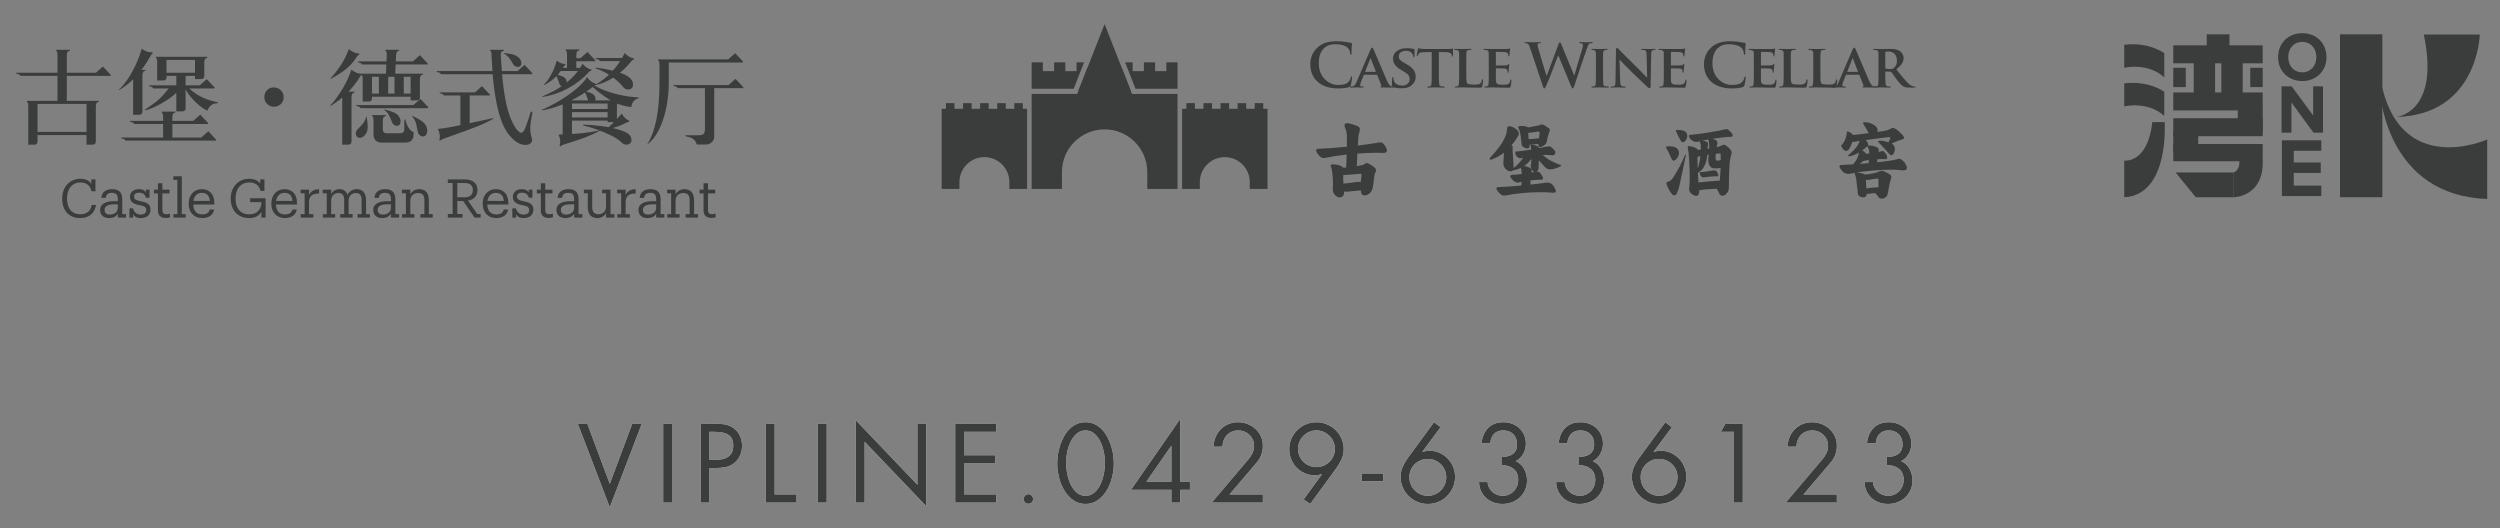 <?xml version="1.0" encoding="utf-8"?>
<!-- Generator: Adobe Illustrator 17.0.0, SVG Export Plug-In . SVG Version: 6.00 Build 0)  -->
<!DOCTYPE svg PUBLIC "-//W3C//DTD SVG 1.1//EN" "http://www.w3.org/Graphics/SVG/1.1/DTD/svg11.dtd">
<svg version="1.1" id="图层_1" xmlns="http://www.w3.org/2000/svg" xmlns:xlink="http://www.w3.org/1999/xlink" x="0px" y="0px"
	 width="1171.441px" height="247.488px" viewBox="0 0 1171.441 247.488" enable-background="new 0 0 1171.441 247.488"
	 xml:space="preserve">
<rect x="0" y="0" width="1171.441" height="247.488" fill="#808080" stroke="none"/>
<g>
	<path fill="#3B3C3C" d="M637.72,89.611c-0.048-0.156-0.085-0.294-0.108-0.414h-0.108l-2.666,0.252l-2.737,0.288l-0.972,0.108
		c-0.385,0.024-0.828-0.036-1.333-0.18c0.096,0.984-0.066,1.705-0.486,2.161c-0.42,0.456-0.991,0.684-1.711,0.684
		c-0.409,0-0.865-0.174-1.368-0.522c-0.504-0.348-0.925-0.823-1.261-1.423s-0.481-1.273-0.432-2.017
		c0.048-0.961,0.072-1.729,0.072-2.305c0-1.633-0.085-3.229-0.252-4.79c-0.169-1.561-0.397-2.677-0.684-3.35
		c-0.121-0.192-0.18-0.36-0.18-0.504c0-0.384,0.324-0.576,0.972-0.576c1.152,0,2.131,0.126,2.935,0.378
		c0.805,0.252,1.423,0.582,1.855,0.99l0.216,0.216l1.333-0.108c0.095-1.657,0.167-3.686,0.216-6.087
		c-3.745,0.409-7.18,0.949-10.301,1.621c-0.096,0.024-0.24,0.036-0.432,0.036c-0.672,0-1.314-0.3-1.927-0.9
		c-0.612-0.6-1.099-1.261-1.459-1.981c-0.12-0.312-0.18-0.576-0.18-0.792c0-0.456,0.383-0.684,1.152-0.684
		c0.768,0,2.432-0.09,4.989-0.27s5.3-0.414,8.23-0.702c0.024-0.72,0.036-1.729,0.036-3.026c0-1.128-0.013-1.896-0.036-2.305
		c-0.024-0.649-0.12-1.315-0.288-1.999c-0.169-0.684-0.385-1.279-0.649-1.783c-0.096-0.192-0.144-0.444-0.144-0.756
		c0-0.36,0.108-0.66,0.324-0.9s0.528-0.336,0.937-0.288c0.864,0.12,1.909,0.378,3.134,0.774c1.224,0.396,2.005,0.727,2.341,0.99
		c0.311,0.312,0.468,0.709,0.468,1.189c0,0.24-0.048,0.553-0.144,0.936c-0.192,0.648-0.331,1.165-0.414,1.549
		c-0.085,0.384-0.139,0.792-0.163,1.225l-0.18,2.953c0,0.168-0.024,0.468-0.072,0.9c3.674-0.432,6.915-0.9,9.725-1.405
		c0.432-0.048,0.708-0.072,0.828-0.072c0.648,0,1.08,0.168,1.296,0.504c0.336,0.312,0.666,0.727,0.99,1.243s0.559,0.978,0.703,1.386
		c0.071,0.216,0.108,0.409,0.108,0.576c0,0.384-0.138,0.691-0.415,0.918c-0.276,0.229-0.606,0.331-0.99,0.306
		c-1.489-0.048-2.642-0.072-3.458-0.072c-2.57,0-5.571,0.12-9.004,0.36c-0.144,2.546-0.228,4.526-0.252,5.943
		c2.017-0.336,3.217-0.672,3.602-1.009c0.167-0.192,0.383-0.324,0.648-0.396c0.264-0.072,0.516-0.084,0.757-0.036
		c0.624,0.24,1.272,0.582,1.944,1.027s1.201,0.859,1.585,1.243c0.311,0.312,0.468,0.672,0.468,1.08c0,0.265-0.072,0.54-0.216,0.829
		c-0.241,0.384-0.409,0.834-0.504,1.351c-0.096,0.516-0.204,1.363-0.324,2.539c-0.024,0.24-0.085,0.738-0.18,1.495
		c-0.096,0.756-0.216,1.471-0.36,2.143c-0.264,1.056-0.763,1.891-1.495,2.503c-0.733,0.612-1.471,0.918-2.215,0.918
		c-0.456,0-0.834-0.12-1.135-0.36c-0.3-0.24-0.474-0.601-0.522-1.081C637.804,89.941,637.768,89.767,637.72,89.611z M629.508,86.028
		c1.128-0.096,2.311-0.222,3.548-0.378c1.236-0.156,2.107-0.294,2.611-0.414c0.168-0.023,0.397-0.036,0.684-0.036
		c0.481,0,0.865,0.097,1.153,0.288c0.311-1.416,0.468-2.605,0.468-3.566c0-0.216-0.03-0.36-0.09-0.432s-0.162-0.096-0.306-0.072
		l-2.233,0.18c-2.594,0.168-4.574,0.324-5.943,0.468C629.375,82.954,629.412,84.275,629.508,86.028z"/>
	<path fill="#3B3C3C" d="M702.948,68.271c1.117-1.561,2.059-3.35,2.828-5.367c0.095-0.336,0.192-0.888,0.288-1.657
		c0.096-0.672,0.18-1.164,0.253-1.477c0.072-0.432,0.36-0.649,0.864-0.649c0.144,0,0.36,0.024,0.649,0.072
		c1.201,0.312,2.328,0.997,3.386,2.053c0.336,0.337,0.504,0.769,0.504,1.297c0,0.384-0.12,0.78-0.36,1.188l-0.576,0.9
		c-0.6,0.913-0.877,1.345-0.828,1.297l-1.765,2.197c0.072,0,0.132,0.024,0.18,0.072c0.384,0.168,0.528,0.504,0.432,1.009l-0.036,0.9
		l0.036,1.369c0.288,3.41,0.432,5.787,0.432,7.131v0.18c2.04-1.705,3.542-3.337,4.502-4.899c-0.169,0.048-0.319,0.084-0.45,0.108
		c-0.132,0.024-0.223,0.048-0.27,0.072c-0.144,0.072-0.3,0.108-0.468,0.108c-0.6,0-1.171-0.258-1.711-0.774s-0.81-1.182-0.81-1.999
		c0-0.144,0.03-0.264,0.09-0.36s0.126-0.12,0.198-0.072c0.888,0.024,3.29-0.264,7.203-0.864c-0.096-0.936-0.192-1.536-0.288-1.801
		c-0.024-0.072-0.036-0.156-0.036-0.252c0-0.192,0.167-0.288,0.504-0.288c0.696,0.024,1.381,0.168,2.053,0.432
		c0.672,0.265,1.129,0.54,1.368,0.828c0.12,0.121,0.18,0.252,0.18,0.396c1.681-0.336,2.761-0.576,3.242-0.72
		c0.456-0.096,0.84-0.144,1.152-0.144c0.312,0,0.54,0.03,0.684,0.09c0.144,0.06,0.336,0.175,0.576,0.342
		c0.072,0.072,0.264,0.252,0.576,0.54c0.311,0.288,0.576,0.564,0.792,0.828s0.36,0.504,0.432,0.72
		c0.024,0.096,0.036,0.228,0.036,0.396c0,0.384-0.132,0.708-0.396,0.972s-0.553,0.373-0.864,0.324
		c-1.033-0.12-2.053-0.18-3.062-0.18c-0.697,0-1.213,0.013-1.549,0.036c1.176,1.105,2.533,2.053,4.07,2.845
		c0.889,0.457,1.711,0.847,2.467,1.171s1.338,0.535,1.747,0.63c0.24,0.072,0.36,0.168,0.36,0.288s-0.108,0.24-0.324,0.36
		c-0.744,0.409-1.555,0.751-2.431,1.026c-0.877,0.276-1.651,0.414-2.323,0.414c-0.553,0-1.021-0.084-1.405-0.252
		c-0.385-0.168-0.756-0.432-1.117-0.792c-0.6-0.6-1.573-1.669-2.917-3.205c-0.072,1.345-0.096,2.233-0.072,2.665
		c0.072,1.296-0.216,2.185-0.864,2.665c0.648,0,1.104,0.132,1.369,0.396c0.696,0.792,1.176,1.525,1.441,2.197
		c0.096,0.24,0.144,0.42,0.144,0.54c0,0.432-0.444,0.649-1.333,0.649c-1.321,0-2.845,0.096-4.574,0.288
		c-0.024,0.576-0.024,1.237,0,1.981c3.409-0.36,5.655-0.636,6.735-0.828c0.36-0.072,0.684-0.108,0.973-0.108
		c0.576,0,1.092,0.096,1.549,0.288c0.456,0.192,0.768,0.396,0.936,0.612c0.312,0.312,0.618,0.72,0.918,1.225
		c0.3,0.504,0.522,0.984,0.666,1.441c0.072,0.192,0.108,0.348,0.108,0.468c0,0.552-0.469,0.792-1.405,0.72
		c-1.777-0.168-3.722-0.252-5.835-0.252c-3.073,0-6.081,0.156-9.022,0.468c-2.942,0.312-5.229,0.648-6.861,1.008
		c-0.288,0.072-0.576,0.108-0.865,0.108c-0.841,0-1.53-0.252-2.071-0.756c-0.54-0.504-1.039-1.081-1.495-1.729
		c-0.216-0.36-0.324-0.636-0.324-0.828c0-0.456,0.444-0.684,1.333-0.684c1.801,0,5.258-0.24,10.373-0.72l0.036-0.468
		c0.048-0.624,0.072-1.056,0.072-1.297l-1.297,0.324c-0.144,0.049-0.348,0.072-0.612,0.072c-1.105,0-2.221-0.852-3.349-2.557
		c-0.072-0.12-0.108-0.228-0.108-0.324c0-0.216,0.126-0.402,0.378-0.558s0.618-0.234,1.099-0.234c0.792,0,2.112-0.108,3.962-0.324
		c-0.049-1.272-0.18-2.233-0.397-2.881c-0.961,0.456-1.957,0.816-2.99,1.08c-0.072,0.024-0.18,0.036-0.324,0.036
		c-0.12,0-0.228-0.023-0.324-0.072c-0.169,0.384-0.504,0.576-1.009,0.576c-0.288,0-0.672-0.06-1.152-0.18
		c-0.577-0.216-1.117-0.636-1.621-1.261c-0.504-0.624-0.768-1.32-0.792-2.089c0-0.312,0.012-0.684,0.036-1.117
		c0.024-0.432,0.048-0.756,0.072-0.973c0.096-1.272,0.132-2.305,0.108-3.097c-1.657,1.345-3.638,2.425-5.943,3.241
		c-0.072,0.024-0.157,0.036-0.253,0.036c-0.312,0-0.468-0.144-0.468-0.432c0-0.12,0.06-0.264,0.18-0.432
		C700.24,71.741,701.831,69.832,702.948,68.271z M713.392,68.523c-0.276-0.264-0.426-0.708-0.45-1.333
		c-0.144-1.608-0.319-3.049-0.522-4.322c-0.204-1.272-0.535-2.257-0.99-2.953c-0.072-0.12-0.108-0.216-0.108-0.288
		c0-0.12,0.054-0.228,0.162-0.324s0.258-0.156,0.45-0.18c0.336-0.072,0.72-0.108,1.152-0.108c0.528,0,1.05,0.048,1.567,0.144
		c0.516,0.097,0.895,0.229,1.135,0.396l0.144,0.18c0.672-0.096,1.909-0.324,3.709-0.685l1.045-0.216
		c0.216-0.024,0.492-0.108,0.828-0.252c0.384-0.168,0.696-0.252,0.937-0.252c0.168,0,0.288,0.013,0.36,0.036
		c0.864,0.288,1.896,0.9,3.097,1.837c0.192,0.192,0.288,0.42,0.288,0.684c0,0.216-0.072,0.517-0.216,0.9
		c-0.553,1.417-0.9,2.678-1.045,3.782c-0.096,0.697-0.252,1.225-0.468,1.585s-0.54,0.685-0.973,0.972
		c-0.816,0.553-1.441,0.828-1.873,0.828c-0.288,0-0.481-0.12-0.576-0.36c-0.12-0.288-0.204-0.66-0.252-1.117
		c-1.273,0.024-2.617,0.132-4.034,0.324c0.048,0.528-0.024,0.954-0.216,1.279c-0.192,0.324-0.504,0.486-0.936,0.486
		c-0.264,0-0.576-0.072-0.937-0.216C714.095,69.063,713.668,68.788,713.392,68.523z M715.968,78.23
		c0.528,0.204,0.937,0.414,1.225,0.63c0.336,0.265,0.504,0.685,0.504,1.261c0,0.168-0.024,0.42-0.071,0.756l0.972-0.216l0.397-0.108
		c-0.288-0.12-0.565-0.306-0.828-0.558c-0.264-0.252-0.469-0.522-0.612-0.811c-0.193-0.336-0.288-0.756-0.288-1.26
		c0-0.36,0.048-0.721,0.144-1.081c0.072-0.192,0.132-0.996,0.18-2.413c-1.08,1.441-2.221,2.57-3.422,3.386
		C714.839,77.888,715.439,78.026,715.968,78.23z M716.328,65.21c0.48-0.024,1.549-0.108,3.206-0.252l1.621-0.144l0.18-1.765
		l0.072-0.864c0-0.192-0.042-0.33-0.126-0.414s-0.282-0.114-0.594-0.09c-0.384,0.072-1.393,0.204-3.025,0.396l-1.621,0.216
		C716.088,63.205,716.184,64.177,716.328,65.21z M720.326,65.93h-0.036H720.326z"/>
	<path fill="#3B3C3C" d="M780.601,68.883c0-0.144,0.084-0.228,0.252-0.252c0.672-0.048,1.189-0.072,1.549-0.072
		c2.666,0,4.106,0.961,4.322,2.881c0.048,0.576-0.054,1.152-0.306,1.729c-0.253,0.576-0.582,1.057-0.991,1.441
		c-0.409,0.384-0.805,0.601-1.188,0.648h-0.108c-0.312,0-0.553-0.18-0.72-0.54l-0.685-1.477c-0.072-0.168-0.342-0.756-0.81-1.765
		c-0.469-1.009-0.883-1.789-1.243-2.341C780.625,69.04,780.601,68.955,780.601,68.883z M782.078,88.909
		c-0.576-1.033-0.985-1.968-1.225-2.809c-0.024-0.096-0.036-0.216-0.036-0.36c0-0.168,0.048-0.282,0.144-0.342
		c0.096-0.06,0.24-0.12,0.432-0.18s0.372-0.114,0.54-0.162c0.744-0.312,1.38-0.852,1.909-1.621c2.233-3.361,4.13-6.939,5.691-10.733
		c0.072-0.168,0.156-0.252,0.252-0.252c0.168,0,0.228,0.12,0.18,0.36c-0.36,1.513-0.985,4.419-1.873,8.716
		c-0.504,2.569-0.906,4.472-1.207,5.709c-0.301,1.236-0.679,2.359-1.134,3.367c-0.12,0.288-0.301,0.51-0.54,0.666
		c-0.241,0.156-0.504,0.234-0.793,0.234c-0.264,0-0.493-0.084-0.684-0.252C783.206,90.722,782.654,89.941,782.078,88.909z
		 M785.247,61.176c0-0.144,0.084-0.228,0.252-0.252c0.192-0.023,0.48-0.036,0.865-0.036c1.273,0,2.299,0.216,3.079,0.649
		c0.78,0.432,1.171,1.129,1.171,2.089c0,0.24-0.013,0.42-0.036,0.54c-0.12,0.672-0.319,1.188-0.594,1.549
		c-0.276,0.36-0.654,0.661-1.134,0.9c-0.144,0.049-0.24,0.072-0.288,0.072c-0.168,0-0.331-0.054-0.486-0.162
		c-0.157-0.108-0.295-0.258-0.414-0.45c-0.72-1.081-1.501-2.617-2.341-4.61L785.247,61.176z M790.794,68.955
		c0-0.384,0.168-0.552,0.504-0.504c0.744,0.024,1.548,0.192,2.413,0.504c0.864,0.312,1.392,0.613,1.585,0.9
		c0.024,0.049,0.072,0.169,0.144,0.36c0.672-0.048,1.189-0.096,1.548-0.144c0.024-1.009-0.024-1.855-0.143-2.539
		c-0.121-0.685-0.301-1.122-0.541-1.315c0.072-0.024-0.108,0.024-0.54,0.144c-0.192,0.096-0.444,0.144-0.756,0.144
		c-0.672,0-1.368-0.222-2.089-0.666c-0.72-0.444-1.201-1.014-1.441-1.711c-0.072-0.144-0.108-0.276-0.108-0.396
		c0-0.408,0.36-0.612,1.08-0.612c1.248-0.024,3.818-0.348,7.708-0.972s6.495-1.117,7.816-1.477c0.36-0.12,0.66-0.18,0.9-0.18
		c0.408,0,0.708,0.096,0.9,0.288c0.36,0.288,0.696,0.576,1.008,0.864s0.576,0.588,0.793,0.9c0.216,0.384,0.324,0.72,0.324,1.008
		c0,0.36-0.216,0.54-0.648,0.54c-2.042,0.048-4.971,0.36-8.789,0.936c1.392,0.36,2.137,0.889,2.233,1.585
		c0.024,0.072,0.036,0.192,0.036,0.36c0,0.12-0.049,0.468-0.144,1.045c-0.048,0.168-0.085,0.337-0.108,0.504
		c-0.024,0.168-0.048,0.324-0.072,0.468l0.828-0.216c0.504-0.192,0.912-0.36,1.225-0.504c0.311-0.144,0.516-0.24,0.612-0.288
		c0.24-0.12,0.516-0.18,0.828-0.18c0.24,0,0.444,0.06,0.612,0.18c0.744,0.552,1.285,0.99,1.621,1.315
		c0.336,0.324,0.684,0.762,1.045,1.315c0.167,0.264,0.252,0.54,0.252,0.828c0,0.24-0.048,0.522-0.144,0.846
		c-0.097,0.324-0.168,0.582-0.216,0.774c-0.12,0.456-0.247,1.021-0.378,1.693c-0.132,0.673-0.21,1.177-0.234,1.513
		c-0.24,3.962-0.36,7.756-0.36,11.382c0,0.648-0.06,1.164-0.18,1.549c-0.12,0.384-0.27,0.696-0.45,0.936s-0.487,0.576-0.918,1.009
		c-0.409,0.384-0.865,0.576-1.369,0.576c-0.36,0-0.678-0.09-0.954-0.27s-0.475-0.402-0.594-0.666
		c-0.481-1.129-0.889-1.909-1.225-2.341c-3.481,0.096-6.219,0.336-8.212,0.72c0.048,0.816-0.048,1.459-0.288,1.927
		c-0.24,0.468-0.576,0.702-1.008,0.702c-0.385,0-0.847-0.126-1.387-0.378c-0.54-0.252-1.015-0.625-1.423-1.117
		c-0.409-0.492-0.612-1.087-0.612-1.783c0-0.121,0.024-0.348,0.072-0.684c0.144-0.865,0.216-2.401,0.216-4.61
		c0-2.521-0.085-5.205-0.252-8.05c-0.169-2.845-0.373-4.736-0.613-5.673C790.83,69.279,790.794,69.099,790.794,68.955z
		 M795.512,78.932c0.552-1.536,0.972-3.458,1.261-5.763c-0.169,0.048-0.504,0.132-1.009,0.252l-0.396,0.072L795.512,78.932z
		 M795.836,85.451c1.464-0.096,3.206-0.252,5.223-0.468c2.256-0.216,3.661-0.324,4.214-0.324c0.192,0,0.372,0.048,0.54,0.144
		c0.168-1.705,0.312-3.734,0.432-6.087c-1.105,0.168-2.209,0.216-3.313,0.144c-0.721-0.048-1.309-0.42-1.765-1.116
		s-0.684-1.633-0.684-2.809c0-0.6,0.03-1.134,0.09-1.603c0.059-0.468,0.102-0.762,0.126-0.882l-0.684,0.108
		c-0.432,4.299-1.909,7.108-4.43,8.428L795.836,85.451z M796.449,81.129c0-0.144,0.054-0.264,0.162-0.36s0.27-0.144,0.487-0.144
		c0.624,0,1.464-0.084,2.521-0.252c1.056-0.168,1.657-0.264,1.801-0.288l1.116-0.18c0.168-0.048,0.397-0.072,0.685-0.072
		c0.504,0,0.9,0.168,1.188,0.504c0.168,0.264,0.372,0.684,0.613,1.26c0.095,0.24,0.143,0.432,0.143,0.576s-0.036,0.264-0.108,0.36
		c-0.072,0.097-0.18,0.132-0.324,0.108c-0.816-0.048-1.921-0.012-3.313,0.108c-1.393,0.12-2.426,0.24-3.098,0.36
		c-0.409,0.072-0.78-0.048-1.117-0.36c-0.336-0.312-0.588-0.804-0.756-1.477L796.449,81.129L796.449,81.129z M800.087,66.686
		c0.167,0.168,0.252,0.396,0.252,0.684c0,0.096-0.024,0.36-0.072,0.792c-0.048,0.337-0.096,0.853-0.144,1.549l0.828-0.144
		c0-0.816-0.042-1.608-0.126-2.377c-0.085-0.768-0.211-1.368-0.378-1.801v-0.036l-2.666,0.504
		C798.813,66.074,799.582,66.35,800.087,66.686z M804.408,75.223c0.192,0.048,0.336,0.072,0.432,0.072
		c0.144,0,0.312-0.018,0.504-0.054s0.324-0.066,0.396-0.09c0.192-0.096,0.384-0.144,0.576-0.144c0-0.984-0.024-1.885-0.072-2.701
		c-0.024-0.168-0.054-0.276-0.09-0.324s-0.102-0.072-0.198-0.072c-0.865,0.049-1.525,0.096-1.981,0.144
		c-0.072,0.529-0.108,1.033-0.108,1.513C803.868,74.598,804.049,75.15,804.408,75.223z"/>
	<path fill="#3B3C3C" d="M863.999,70.234c-0.373-0.348-0.679-0.738-0.919-1.171c-0.192-0.312-0.288-0.552-0.288-0.72
		c0-0.312,0.216-0.648,0.648-1.009c0.432-0.384,0.858-1.128,1.279-2.233c0.42-1.104,0.631-2.149,0.631-3.134
		c0-0.24,0.12-0.36,0.36-0.36c0.168,0,0.397,0.072,0.685,0.216c0.744,0.36,1.369,0.805,1.872,1.333
		c0.048,0.048,0.072,0.084,0.072,0.108c1.945-0.192,4.37-0.48,7.276-0.864c-0.528-1.129-1.369-2.581-2.521-4.358
		c0-0.024-0.018-0.078-0.054-0.162s-0.054-0.162-0.054-0.234c0-0.264,0.264-0.396,0.793-0.396c0.721,0,1.464,0.114,2.233,0.342
		c0.768,0.228,1.441,0.522,2.017,0.882c1.2,0.769,1.801,1.645,1.801,2.629c0,0.216-0.036,0.456-0.108,0.72
		c2.857-0.408,4.418-0.672,4.683-0.792c0.336-0.12,0.732-0.312,1.188-0.576c0.696-0.384,1.225-0.552,1.585-0.504
		c1.009,0.24,2.257,1.153,3.746,2.737c0.384,0.384,0.69,0.721,0.919,1.009c0.227,0.288,0.342,0.576,0.342,0.864
		c0,0.384-0.312,0.661-0.936,0.828c-1.081,0.265-2.462,0.769-4.142,1.513l-0.793,0.324c0.552,0.265,0.955,0.63,1.206,1.099
		c0.252,0.468,0.378,0.978,0.378,1.53c0,0.456-0.078,0.9-0.234,1.333c-0.157,0.432-0.366,0.792-0.63,1.081
		c-0.313,0.337-0.576,0.504-0.793,0.504c-0.169,0-0.324-0.054-0.468-0.162s-0.27-0.228-0.378-0.36s-0.174-0.21-0.198-0.234
		l-1.692-1.837c-0.36-0.384-0.895-0.96-1.603-1.729c-0.709-0.768-1.339-1.441-1.891-2.017c-0.12-0.072-0.18-0.12-0.18-0.144
		c0-0.048,0.108-0.108,0.324-0.18c0.288-0.12,0.636-0.18,1.045-0.18c0.984,0,2.233,0.252,3.746,0.756
		c0.216-0.456,0.36-0.816,0.432-1.081l0.288-0.72c0.048-0.048,0.072-0.132,0.072-0.252c0-0.288-0.228-0.42-0.684-0.396
		c-0.432,0.072-2.041,0.276-4.826,0.612l-6.051,0.792c0.432,0.36,0.744,0.733,0.937,1.117c0.192,0.504,0.288,0.853,0.288,1.045
		c0,0.144-0.036,0.276-0.108,0.396c0.024-0.023,0.072-0.036,0.144-0.036c0.816,0,1.608,0.09,2.377,0.27
		c0.768,0.18,1.416,0.438,1.945,0.774c0.408,0.216,0.612,0.517,0.612,0.9c0,0.144-0.013,0.252-0.036,0.324l-0.108,0.792
		c0.72-0.168,1.164-0.276,1.333-0.324c0.192-0.096,0.383-0.144,0.576-0.144c0.264,0,0.456,0.085,0.577,0.252
		c0.84,0.841,1.333,1.561,1.477,2.161c0.072,0.216,0.108,0.42,0.108,0.612c0,0.288-0.096,0.51-0.288,0.666s-0.456,0.211-0.792,0.162
		c-0.192-0.048-0.649-0.072-1.369-0.072c-0.912,0-1.633,0.024-2.161,0.072c-0.072,0.432-0.108,0.913-0.108,1.441
		c4.778-0.504,7.948-0.996,9.509-1.477c0.36-0.12,0.648-0.18,0.864-0.18c0.288,0,0.564,0.097,0.828,0.288
		c0.6,0.384,1.111,0.823,1.531,1.315c0.42,0.493,0.786,1.159,1.099,1.999c0.095,0.216,0.143,0.445,0.143,0.685
		c0,0.769-0.576,1.152-1.729,1.152c-0.168,0-0.468-0.023-0.9-0.072c-1.273-0.168-2.869-0.252-4.79-0.252
		c-2.57,0-5.379,0.132-8.429,0.396s-5.727,0.589-8.032,0.972c0.84,0,1.639,0.078,2.395,0.234c0.756,0.157,1.374,0.391,1.855,0.702
		c1.296-0.12,2.617-0.324,3.962-0.612c1.344-0.288,2.281-0.6,2.809-0.936c0.264-0.144,0.576-0.216,0.937-0.216
		c0.336,0,0.588,0.036,0.756,0.108c0.36,0.096,0.99,0.384,1.891,0.864c0.9,0.481,1.435,0.805,1.603,0.972
		c0.24,0.337,0.36,0.661,0.36,0.972c0,0.24-0.06,0.54-0.18,0.9c-0.216,0.553-0.42,1.267-0.613,2.143
		c-0.192,0.877-0.348,1.698-0.468,2.467l-0.216,1.26c-0.024,0.12-0.084,0.402-0.18,0.847c-0.097,0.444-0.222,0.822-0.378,1.134
		c-0.157,0.312-0.354,0.552-0.594,0.72c-0.576,0.432-1.189,0.649-1.837,0.649c-0.384,0-0.726-0.078-1.026-0.234
		c-0.301-0.156-0.51-0.366-0.631-0.63c-0.12-0.265-0.409-0.625-0.864-1.081c-0.336-0.384-0.517-0.601-0.54-0.648
		c-1.321,0.072-2.654,0.216-3.998,0.432c-0.072,1.032-0.588,1.549-1.548,1.549c-0.313,0-0.684-0.06-1.117-0.18
		c-0.481-0.121-0.841-0.319-1.081-0.594c-0.24-0.276-0.384-0.655-0.432-1.135l-0.216-2.125c-0.192-1.873-0.366-3.319-0.522-4.34
		c-0.157-1.02-0.354-1.819-0.594-2.395c-0.096-0.24-0.144-0.384-0.144-0.432c0-0.144,0.084-0.252,0.252-0.324
		c-0.961,0.168-1.837,0.337-2.629,0.504c-0.24,0.048-0.432,0.072-0.576,0.072c-0.481,0-1.105-0.168-1.873-0.504
		c-0.36-0.192-0.756-0.546-1.189-1.062c-0.432-0.516-0.769-1.038-1.009-1.567c-0.096-0.168-0.143-0.336-0.143-0.504
		c0-0.384,0.516-0.588,1.548-0.613c1.609-0.048,3.218-0.132,4.826-0.252c0.504-0.504,0.978-1.111,1.423-1.819
		c0.444-0.708,0.775-1.399,0.991-2.071c0.144-0.48,0.288-1.045,0.432-1.693c-1.921,1.177-3.602,1.765-5.042,1.765
		c-0.072,0-0.132-0.036-0.18-0.108s-0.036-0.144,0.036-0.216c3.17-2.617,4.982-4.898,5.439-6.843
		c-0.816,0.12-1.417,0.228-1.801,0.324c-0.432,0.096-0.744,0.144-0.937,0.144s-0.384-0.036-0.576-0.108
		c-0.648,1.657-1.165,2.773-1.549,3.35c-0.528,0.672-1.033,1.008-1.513,1.008C864.702,70.756,864.371,70.582,863.999,70.234z
		 M875.615,76.447l0.108-1.477c-1.393,0.192-2.354,0.396-2.882,0.612c-0.456,0.504-0.984,0.913-1.585,1.225
		C873.346,76.639,874.798,76.519,875.615,76.447z M874.246,71.801l0.253,0.252l1.404-0.18c0-1.224-0.18-2.053-0.54-2.485
		c-0.096-0.144-0.168-0.312-0.216-0.504s-0.048-0.36,0-0.504c-0.096,0.072-0.198,0.156-0.306,0.252
		c-0.108,0.096-0.222,0.204-0.342,0.324c-0.432,0.409-1.069,0.913-1.909,1.513C873.19,70.781,873.742,71.224,874.246,71.801z
		 M874.534,88.297c1.969-0.312,3.854-0.504,5.655-0.576V86.28v-2.233c0-0.168-0.048-0.276-0.144-0.324s-0.276-0.06-0.54-0.036
		c-0.481,0.049-1.134,0.132-1.963,0.252c-0.828,0.12-1.435,0.228-1.819,0.324c-0.336,0.049-0.576,0.072-0.721,0.072
		c-0.264,0-0.493-0.036-0.684-0.108L874.534,88.297z"/>
	<path fill="#3B3C3C" d="M441.25,50.992v37.524h8.31v-3.179c0-6.465,5.241-11.705,11.705-11.705l0,0
		c6.465,0,11.705,5.241,11.705,11.705v3.179h8.31V50.992H441.25z"/>
	<g>
		<polygon fill="#3B3C3C" points="447.254,72.773 443.251,66.045 443.251,48.339 447.254,48.339 		"/>
		<rect x="451.257" y="48.339" fill="#3B3C3C" width="4.003" height="24.433"/>
		<rect x="459.263" y="48.339" fill="#3B3C3C" width="4.003" height="24.433"/>
		<rect x="467.269" y="48.339" fill="#3B3C3C" width="4.003" height="24.433"/>
		<polygon fill="#3B3C3C" points="479.278,66.045 475.275,72.773 475.275,48.339 479.278,48.339 		"/>
	</g>
	<path fill="#3B3C3C" d="M553.903,50.992v37.524h8.31v-3.179c0-6.465,5.241-11.705,11.705-11.705l0,0
		c6.465,0,11.705,5.241,11.705,11.705v3.179h8.31V50.992H553.903z"/>
	<g>
		<polygon fill="#3B3C3C" points="559.907,72.773 555.904,66.045 555.904,48.339 559.907,48.339 		"/>
		<rect x="563.91" y="48.339" fill="#3B3C3C" width="4.003" height="24.433"/>
		<rect x="571.916" y="48.339" fill="#3B3C3C" width="4.003" height="24.433"/>
		<rect x="579.922" y="48.339" fill="#3B3C3C" width="4.003" height="24.433"/>
		<polygon fill="#3B3C3C" points="591.932,66.045 587.928,72.773 587.928,48.339 591.932,48.339 		"/>
	</g>
	<polygon fill="#3B3C3C" points="517.591,11.283 505.241,42.797 529.941,42.797 	"/>
	<g>
		<polygon fill="#3B3C3C" points="527.225,29.212 532.074,41.584 551.767,41.584 551.767,38.272 551.767,33.325 551.767,29.212 
			546.51,29.212 546.51,33.325 541.252,33.325 541.252,29.212 535.994,29.212 535.994,33.325 530.736,33.325 530.736,29.212 		"/>
		<path fill="#3B3C3C" d="M530.417,44.012l-4.939-12.603v1.916h-5.258v-4.113h-5.258v4.113h-5.258v-1.916l-4.939,12.603h-21.35
			v-2.428h19.693l4.849-12.372h-3.51v4.113h-5.258v-4.113h-5.258v4.113h-5.258v-4.113h-5.258v4.113v4.947v50.244h14.189v-7.907
			c0-11.039,8.948-19.987,19.987-19.987c11.039,0,19.987,8.949,19.987,19.987v7.907h14.189V44.012H530.417z"/>
	</g>
	<g>
		<path fill="#3B3C3C" d="M617.468,38.364c-2.763-2.425-3.497-5.584-3.497-8.319c0-1.918,0.592-5.245,3.3-7.727
			c2.03-1.861,4.709-2.989,8.911-2.989c1.749,0,2.792,0.113,4.089,0.282c1.072,0.141,1.974,0.395,2.82,0.48
			c0.31,0.028,0.423,0.169,0.423,0.338c0,0.226-0.085,0.564-0.141,1.551c-0.057,0.931-0.028,2.481-0.085,3.045
			c-0.028,0.423-0.085,0.649-0.338,0.649c-0.226,0-0.282-0.226-0.282-0.62c-0.028-0.874-0.395-1.861-1.099-2.595
			c-0.931-0.987-3.13-1.748-5.725-1.748c-2.453,0-4.061,0.62-5.301,1.748c-2.059,1.889-2.594,4.569-2.594,7.304
			c0,6.712,5.104,10.039,8.883,10.039c2.51,0,4.033-0.282,5.161-1.579c0.48-0.536,0.846-1.354,0.959-1.861
			c0.085-0.451,0.141-0.564,0.366-0.564c0.198,0,0.254,0.197,0.254,0.423c0,0.338-0.339,2.792-0.62,3.75
			c-0.141,0.479-0.254,0.62-0.733,0.818c-1.128,0.451-3.271,0.649-5.076,0.649C623.278,41.438,620.035,40.592,617.468,38.364z"/>
		<path fill="#3B3C3C" d="M639.265,35.008c-0.141,0-0.169,0.028-0.225,0.169l-1.326,3.215c-0.254,0.592-0.366,1.184-0.366,1.466
			c0,0.423,0.225,0.677,0.987,0.677h0.366c0.311,0,0.367,0.113,0.367,0.254c0,0.197-0.141,0.254-0.395,0.254
			c-0.818,0-1.974-0.085-2.764-0.085c-0.254,0-1.579,0.085-2.877,0.085c-0.31,0-0.451-0.057-0.451-0.254
			c0-0.141,0.085-0.254,0.282-0.254c0.226,0,0.508-0.028,0.734-0.028c1.128-0.169,1.551-0.902,2.058-2.115l6.486-15.088
			c0.282-0.677,0.48-0.959,0.733-0.959c0.367,0,0.48,0.225,0.734,0.761c0.592,1.326,4.737,11.139,6.316,14.777
			c0.959,2.171,1.664,2.481,2.116,2.566c0.366,0.057,0.649,0.085,0.93,0.085c0.226,0,0.339,0.085,0.339,0.254
			c0,0.197-0.141,0.254-1.072,0.254c-0.874,0-2.679,0-4.766-0.057c-0.451-0.028-0.733-0.028-0.733-0.197
			c0-0.141,0.057-0.225,0.311-0.254c0.169-0.028,0.338-0.254,0.225-0.536l-1.918-4.822c-0.056-0.141-0.141-0.169-0.254-0.169
			L639.265,35.008L639.265,35.008z M644.567,33.682c0.112,0,0.141-0.056,0.112-0.141l-2.34-6.092
			c-0.028-0.085-0.056-0.225-0.113-0.225c-0.085,0-0.112,0.141-0.141,0.225l-2.397,6.063c-0.056,0.113,0,0.169,0.085,0.169
			L644.567,33.682L644.567,33.682z"/>
		<path fill="#3B3C3C" d="M652.686,40.733c-0.395-0.169-0.479-0.282-0.479-0.818c0-1.297,0.112-2.792,0.141-3.187
			c0-0.367,0.113-0.62,0.31-0.62c0.226,0,0.254,0.226,0.254,0.395c0,0.31,0.085,0.818,0.226,1.241
			c0.535,1.777,2.396,2.369,3.948,2.369c2.143,0,3.44-1.354,3.44-3.046c0-1.044-0.253-2.087-2.453-3.384l-1.438-0.846
			c-2.933-1.72-3.892-3.328-3.892-5.443c0-2.933,2.82-4.822,6.261-4.822c1.607,0,2.877,0.226,3.525,0.395
			c0.225,0.056,0.339,0.141,0.339,0.31c0,0.31-0.085,0.987-0.085,2.877c0,0.508-0.113,0.761-0.31,0.761
			c-0.169,0-0.254-0.141-0.254-0.423c0-0.226-0.113-0.959-0.649-1.579c-0.367-0.451-1.156-1.128-2.764-1.128
			c-1.776,0-3.384,0.931-3.384,2.566c0,1.072,0.395,1.918,2.623,3.158l1.015,0.564c3.271,1.805,4.287,3.638,4.287,5.81
			c0,1.776-0.677,3.215-2.482,4.484c-1.184,0.846-2.82,0.987-4.145,0.987C655.28,41.353,653.758,41.212,652.686,40.733z"/>
		<path fill="#3B3C3C" d="M670.873,24.376l-3.694,0.085c-1.438,0.028-2.03,0.197-2.397,0.733c-0.254,0.338-0.367,0.649-0.423,0.818
			c-0.057,0.198-0.113,0.31-0.282,0.31s-0.225-0.141-0.225-0.395c0-0.395,0.479-2.707,0.536-2.905
			c0.057-0.31,0.141-0.451,0.282-0.451c0.198,0,0.451,0.197,1.072,0.282c0.733,0.085,1.664,0.113,2.482,0.113h10.067
			c0.789,0,1.326-0.057,1.692-0.113c0.395-0.056,0.592-0.113,0.677-0.113c0.169,0,0.198,0.141,0.198,0.508
			c0,0.507-0.057,2.284-0.057,2.905c-0.028,0.254-0.085,0.395-0.225,0.395c-0.198,0-0.254-0.113-0.282-0.479l-0.028-0.254
			c-0.057-0.62-0.705-1.354-2.933-1.382l-3.13-0.057v9.701c0,2.2,0.028,4.089,0.141,5.133c0.085,0.677,0.225,1.128,0.959,1.241
			c0.339,0.057,0.902,0.085,1.269,0.085c0.282,0,0.395,0.141,0.395,0.254c0,0.169-0.198,0.254-0.479,0.254
			c-1.636,0-3.3-0.085-4.004-0.085c-0.564,0-2.256,0.085-3.243,0.085c-0.31,0-0.479-0.085-0.479-0.254
			c0-0.113,0.085-0.254,0.395-0.254c0.367,0,0.677-0.028,0.875-0.085c0.507-0.113,0.648-0.564,0.733-1.269
			c0.112-1.015,0.112-2.905,0.112-5.104v-9.702H670.873z"/>
		<path fill="#3B3C3C" d="M687.059,34.077c0,3.074,0,4.597,0.535,5.048c0.423,0.367,1.382,0.507,3.3,0.507
			c1.326,0,2.284-0.028,2.905-0.677c0.31-0.31,0.564-0.987,0.62-1.438c0.028-0.226,0.085-0.367,0.282-0.367
			c0.169,0,0.225,0.254,0.225,0.536c0,0.282-0.169,2.059-0.366,2.763c-0.169,0.536-0.282,0.649-1.579,0.649
			c-1.777,0-3.215-0.028-4.456-0.085c-1.241-0.028-2.284-0.057-3.3-0.057c-0.282,0-0.818,0.028-1.41,0.028
			c-0.592,0.028-1.212,0.057-1.72,0.057c-0.31,0-0.479-0.085-0.479-0.254c0-0.113,0.085-0.254,0.395-0.254
			c0.367,0,0.649-0.028,0.875-0.085c0.508-0.113,0.649-0.564,0.733-1.269c0.113-1.015,0.113-2.905,0.113-5.104v-4.23
			c0-3.638,0-4.315-0.028-5.076c-0.056-0.818-0.282-1.072-1.072-1.297c-0.198-0.056-0.508-0.085-0.818-0.085
			c-0.282,0-0.423-0.085-0.423-0.254s0.169-0.225,0.536-0.225c1.156,0,2.735,0.057,3.412,0.057c0.592,0,2.623-0.057,3.581-0.057
			c0.367,0,0.536,0.057,0.536,0.225c0,0.169-0.141,0.254-0.452,0.254c-0.282,0-0.677,0.028-0.959,0.085
			c-0.677,0.113-0.874,0.451-0.931,1.297c-0.056,0.761-0.056,1.438-0.056,5.076v4.232H687.059z"/>
		<path fill="#3B3C3C" d="M697.604,29.847c0-3.638,0-4.315-0.028-5.076c-0.056-0.818-0.282-1.072-1.072-1.297
			c-0.198-0.056-0.621-0.085-0.987-0.085c-0.254,0-0.423-0.085-0.423-0.254s0.198-0.225,0.564-0.225
			c1.297,0,2.876,0.057,3.582,0.057c0.789,0,6.289,0.028,6.768,0c0.452-0.028,0.846-0.113,1.043-0.141
			c0.141-0.028,0.282-0.113,0.395-0.113c0.141,0,0.169,0.113,0.169,0.225c0,0.169-0.141,0.451-0.197,1.551
			c-0.028,0.254-0.085,1.297-0.141,1.579c-0.028,0.113-0.085,0.395-0.282,0.395c-0.169,0-0.198-0.113-0.198-0.31
			c0-0.169-0.028-0.592-0.169-0.874c-0.198-0.423-0.395-0.761-1.636-0.874c-0.422-0.057-3.384-0.113-3.891-0.113
			c-0.113,0-0.169,0.085-0.169,0.226v5.922c0,0.141,0.028,0.254,0.169,0.254c0.564,0,3.779,0,4.343-0.056
			c0.592-0.057,0.959-0.113,1.185-0.367c0.197-0.169,0.282-0.31,0.395-0.31c0.112,0,0.197,0.113,0.197,0.254
			c0,0.141-0.056,0.536-0.197,1.748c-0.057,0.48-0.113,1.438-0.113,1.608c0,0.197-0.028,0.536-0.254,0.536
			c-0.169,0-0.225-0.085-0.225-0.197c-0.028-0.254-0.028-0.564-0.085-0.874c-0.141-0.479-0.452-0.846-1.382-0.931
			c-0.452-0.057-3.271-0.113-3.892-0.113c-0.112,0-0.141,0.113-0.141,0.254v1.918c0,0.818-0.028,2.848,0,3.553
			c0.056,1.636,0.818,2.002,3.356,2.002c0.649,0,1.692-0.028,2.341-0.31c0.62-0.282,0.902-0.79,1.071-1.777
			c0.057-0.254,0.113-0.367,0.282-0.367c0.198,0,0.225,0.31,0.225,0.564c0,0.536-0.197,2.171-0.339,2.651
			c-0.169,0.62-0.395,0.62-1.325,0.62c-1.862,0-3.356-0.028-4.569-0.085c-1.212-0.028-2.143-0.057-2.876-0.057
			c-0.282,0-0.818,0.028-1.41,0.028c-0.592,0.028-1.213,0.057-1.72,0.057c-0.31,0-0.479-0.085-0.479-0.254
			c0-0.113,0.085-0.254,0.395-0.254c0.367,0,0.649-0.028,0.875-0.085c0.508-0.113,0.648-0.564,0.733-1.269
			c0.113-1.015,0.113-2.905,0.113-5.104v-4.23H697.604z"/>
		<path fill="#3B3C3C" d="M716.974,22.487c-0.339-1.043-0.649-1.72-1.043-2.002c-0.31-0.197-0.874-0.254-1.128-0.254
			c-0.282,0-0.452-0.028-0.452-0.254c0-0.198,0.225-0.254,0.621-0.254c1.466,0,3.017,0.085,3.271,0.085
			c0.254,0,1.495-0.085,3.13-0.085c0.395,0,0.592,0.085,0.592,0.254c0,0.225-0.225,0.254-0.507,0.254c-0.226,0-0.508,0-0.705,0.113
			c-0.254,0.113-0.31,0.31-0.31,0.62c0,0.367,0.282,1.326,0.62,2.595c0.48,1.861,3.103,10.406,3.61,11.985h0.085l5.471-14.693
			c0.282-0.79,0.479-1.015,0.705-1.015c0.31,0,0.452,0.423,0.818,1.326l5.866,14.185h0.085c0.507-1.889,2.763-9.335,3.75-12.634
			c0.197-0.649,0.282-1.241,0.282-1.636c0-0.451-0.253-0.846-1.353-0.846c-0.282,0-0.479-0.085-0.479-0.254
			c0-0.198,0.225-0.254,0.649-0.254c1.495,0,2.679,0.085,2.933,0.085c0.198,0,1.41-0.085,2.341-0.085
			c0.31,0,0.507,0.056,0.507,0.225c0,0.197-0.141,0.282-0.395,0.282c-0.282,0-0.677,0.028-0.987,0.141
			c-0.677,0.254-0.987,1.382-1.579,2.989c-1.297,3.553-4.258,12.521-5.64,16.751c-0.31,0.987-0.451,1.325-0.818,1.325
			c-0.282,0-0.451-0.338-0.874-1.382l-5.866-14.129h-0.056c-0.536,1.438-4.287,11.421-5.499,14.016
			c-0.536,1.156-0.677,1.494-1.015,1.494c-0.282,0-0.395-0.31-0.649-1.043L716.974,22.487z"/>
		<path fill="#3B3C3C" d="M747.821,29.847c0-3.638,0-4.315-0.028-5.076c-0.056-0.818-0.31-1.1-0.846-1.269
			c-0.282-0.085-0.592-0.113-0.902-0.113c-0.254,0-0.395-0.056-0.395-0.282c0-0.141,0.198-0.197,0.592-0.197
			c0.93,0,2.623,0.057,3.327,0.057c0.621,0,2.228-0.057,3.187-0.057c0.311,0,0.508,0.057,0.508,0.197
			c0,0.226-0.141,0.282-0.395,0.282s-0.452,0.028-0.733,0.085c-0.677,0.113-0.874,0.451-0.931,1.297
			c-0.056,0.761-0.056,1.438-0.056,5.076v4.23c0,2.312,0,4.23,0.113,5.245c0.085,0.649,0.253,1.015,0.987,1.128
			c0.338,0.057,0.902,0.085,1.269,0.085c0.282,0,0.395,0.141,0.395,0.254c0,0.169-0.197,0.254-0.479,0.254
			c-1.636,0-3.327-0.085-4.004-0.085c-0.564,0-2.256,0.085-3.243,0.085c-0.31,0-0.479-0.085-0.479-0.254
			c0-0.113,0.085-0.254,0.395-0.254c0.367,0,0.649-0.028,0.875-0.085c0.508-0.113,0.649-0.451,0.733-1.156
			c0.112-0.987,0.112-2.905,0.112-5.217v-4.23H747.821z"/>
		<path fill="#3B3C3C" d="M759.157,37.772c0.056,1.861,0.366,2.425,0.846,2.594c0.423,0.141,0.902,0.169,1.297,0.169
			c0.282,0,0.423,0.113,0.423,0.254c0,0.197-0.225,0.254-0.564,0.254c-1.607,0-2.763-0.085-3.215-0.085
			c-0.225,0-1.41,0.085-2.679,0.085c-0.339,0-0.564-0.028-0.564-0.254c0-0.141,0.169-0.254,0.395-0.254
			c0.338,0,0.789-0.028,1.128-0.113c0.649-0.169,0.733-0.818,0.762-2.905l0.225-14.213c0-0.479,0.169-0.818,0.423-0.818
			c0.31,0,0.649,0.367,1.072,0.79c0.31,0.31,4.033,4.117,7.642,7.642c1.692,1.664,4.991,5.048,5.358,5.386h0.112l-0.254-10.66
			c-0.028-1.466-0.254-1.889-0.846-2.115c-0.367-0.141-0.959-0.141-1.298-0.141c-0.31,0-0.395-0.113-0.395-0.254
			c0-0.197,0.254-0.225,0.621-0.225c1.297,0,2.623,0.057,3.158,0.057c0.282,0,1.212-0.057,2.426-0.057
			c0.339,0,0.564,0.028,0.564,0.225c0,0.141-0.141,0.254-0.423,0.254c-0.254,0-0.452,0-0.762,0.085
			c-0.677,0.197-0.874,0.62-0.902,1.974l-0.282,15.116c0,0.536-0.198,0.761-0.395,0.761c-0.422,0-0.761-0.254-1.015-0.508
			c-1.551-1.438-4.653-4.399-7.248-6.909c-2.707-2.595-5.33-5.499-5.809-5.922h-0.085L759.157,37.772z"/>
		<path fill="#3B3C3C" d="M779.627,29.847c0-3.638,0-4.315-0.028-5.076c-0.056-0.818-0.282-1.072-1.072-1.297
			c-0.198-0.056-0.621-0.085-0.987-0.085c-0.254,0-0.423-0.085-0.423-0.254s0.198-0.225,0.564-0.225
			c1.297,0,2.876,0.057,3.582,0.057c0.789,0,6.289,0.028,6.768,0c0.452-0.028,0.846-0.113,1.043-0.141
			c0.141-0.028,0.282-0.113,0.395-0.113c0.141,0,0.169,0.113,0.169,0.225c0,0.169-0.141,0.451-0.197,1.551
			c-0.028,0.254-0.085,1.297-0.141,1.579c-0.028,0.113-0.085,0.395-0.282,0.395c-0.169,0-0.198-0.113-0.198-0.31
			c0-0.169-0.028-0.592-0.169-0.874c-0.197-0.423-0.395-0.761-1.636-0.874c-0.422-0.057-3.384-0.113-3.891-0.113
			c-0.113,0-0.169,0.085-0.169,0.226v5.922c0,0.141,0.028,0.254,0.169,0.254c0.564,0,3.779,0,4.343-0.056
			c0.592-0.057,0.959-0.113,1.184-0.367c0.198-0.169,0.282-0.31,0.395-0.31c0.112,0,0.197,0.113,0.197,0.254
			c0,0.141-0.056,0.536-0.197,1.748c-0.057,0.48-0.113,1.438-0.113,1.608c0,0.197-0.028,0.536-0.254,0.536
			c-0.169,0-0.225-0.085-0.225-0.197c-0.028-0.254-0.028-0.564-0.085-0.874c-0.141-0.479-0.452-0.846-1.382-0.931
			c-0.452-0.057-3.271-0.113-3.892-0.113c-0.112,0-0.141,0.113-0.141,0.254v1.918c0,0.818-0.028,2.848,0,3.553
			c0.056,1.636,0.818,2.002,3.356,2.002c0.649,0,1.692-0.028,2.34-0.31c0.621-0.282,0.903-0.79,1.072-1.777
			c0.057-0.254,0.113-0.367,0.282-0.367c0.198,0,0.225,0.31,0.225,0.564c0,0.536-0.197,2.171-0.339,2.651
			c-0.169,0.62-0.395,0.62-1.325,0.62c-1.862,0-3.356-0.028-4.569-0.085c-1.213-0.028-2.143-0.057-2.877-0.057
			c-0.282,0-0.818,0.028-1.41,0.028c-0.592,0.028-1.213,0.057-1.72,0.057c-0.31,0-0.479-0.085-0.479-0.254
			c0-0.113,0.085-0.254,0.395-0.254c0.367,0,0.649-0.028,0.875-0.085c0.508-0.113,0.649-0.564,0.733-1.269
			c0.112-1.015,0.112-2.905,0.112-5.104v-4.23H779.627z"/>
		<path fill="#3B3C3C" d="M801.93,38.364c-2.763-2.425-3.497-5.584-3.497-8.319c0-1.918,0.592-5.245,3.3-7.727
			c2.03-1.861,4.709-2.989,8.911-2.989c1.749,0,2.792,0.113,4.089,0.282c1.072,0.141,1.974,0.395,2.82,0.48
			c0.31,0.028,0.423,0.169,0.423,0.338c0,0.226-0.085,0.564-0.141,1.551c-0.057,0.931-0.028,2.481-0.085,3.045
			c-0.028,0.423-0.085,0.649-0.339,0.649c-0.225,0-0.282-0.226-0.282-0.62c-0.028-0.874-0.395-1.861-1.099-2.595
			c-0.931-0.987-3.13-1.748-5.725-1.748c-2.453,0-4.061,0.62-5.301,1.748c-2.059,1.889-2.594,4.569-2.594,7.304
			c0,6.712,5.104,10.039,8.883,10.039c2.51,0,4.033-0.282,5.161-1.579c0.48-0.536,0.846-1.354,0.959-1.861
			c0.085-0.451,0.141-0.564,0.366-0.564c0.198,0,0.254,0.197,0.254,0.423c0,0.338-0.339,2.792-0.62,3.75
			c-0.141,0.479-0.254,0.62-0.733,0.818c-1.128,0.451-3.271,0.649-5.076,0.649C807.74,41.438,804.497,40.592,801.93,38.364z"/>
		<path fill="#3B3C3C" d="M821.809,29.847c0-3.638,0-4.315-0.028-5.076c-0.056-0.818-0.282-1.072-1.072-1.297
			c-0.198-0.056-0.621-0.085-0.987-0.085c-0.254,0-0.423-0.085-0.423-0.254s0.198-0.225,0.564-0.225
			c1.297,0,2.877,0.057,3.582,0.057c0.789,0,6.289,0.028,6.768,0c0.452-0.028,0.846-0.113,1.043-0.141
			c0.141-0.028,0.282-0.113,0.395-0.113c0.141,0,0.169,0.113,0.169,0.225c0,0.169-0.141,0.451-0.197,1.551
			c-0.028,0.254-0.085,1.297-0.141,1.579c-0.028,0.113-0.085,0.395-0.282,0.395c-0.169,0-0.198-0.113-0.198-0.31
			c0-0.169-0.028-0.592-0.169-0.874c-0.197-0.423-0.395-0.761-1.636-0.874c-0.422-0.057-3.384-0.113-3.891-0.113
			c-0.113,0-0.169,0.085-0.169,0.226v5.922c0,0.141,0.028,0.254,0.169,0.254c0.564,0,3.779,0,4.343-0.056
			c0.592-0.057,0.959-0.113,1.184-0.367c0.198-0.169,0.282-0.31,0.395-0.31c0.112,0,0.197,0.113,0.197,0.254
			c0,0.141-0.056,0.536-0.197,1.748c-0.057,0.48-0.113,1.438-0.113,1.608c0,0.197-0.028,0.536-0.254,0.536
			c-0.169,0-0.225-0.085-0.225-0.197c-0.028-0.254-0.028-0.564-0.085-0.874c-0.141-0.479-0.452-0.846-1.382-0.931
			c-0.452-0.057-3.271-0.113-3.892-0.113c-0.112,0-0.141,0.113-0.141,0.254v1.918c0,0.818-0.028,2.848,0,3.553
			c0.056,1.636,0.818,2.002,3.356,2.002c0.649,0,1.692-0.028,2.34-0.31c0.621-0.282,0.903-0.79,1.072-1.777
			c0.057-0.254,0.113-0.367,0.282-0.367c0.198,0,0.225,0.31,0.225,0.564c0,0.536-0.197,2.171-0.339,2.651
			c-0.169,0.62-0.395,0.62-1.325,0.62c-1.862,0-3.357-0.028-4.569-0.085c-1.213-0.028-2.143-0.057-2.877-0.057
			c-0.282,0-0.818,0.028-1.41,0.028c-0.592,0.028-1.212,0.057-1.72,0.057c-0.31,0-0.479-0.085-0.479-0.254
			c0-0.113,0.085-0.254,0.395-0.254c0.367,0,0.649-0.028,0.875-0.085c0.508-0.113,0.649-0.564,0.733-1.269
			c0.112-1.015,0.112-2.905,0.112-5.104v-4.23H821.809z"/>
		<path fill="#3B3C3C" d="M839.123,34.077c0,3.074,0,4.597,0.535,5.048c0.423,0.367,1.382,0.507,3.3,0.507
			c1.326,0,2.284-0.028,2.905-0.677c0.31-0.31,0.564-0.987,0.62-1.438c0.028-0.226,0.085-0.367,0.282-0.367
			c0.169,0,0.225,0.254,0.225,0.536c0,0.282-0.169,2.059-0.366,2.763c-0.169,0.536-0.282,0.649-1.579,0.649
			c-1.777,0-3.215-0.028-4.456-0.085c-1.241-0.028-2.284-0.057-3.3-0.057c-0.282,0-0.818,0.028-1.41,0.028
			c-0.592,0.028-1.212,0.057-1.72,0.057c-0.31,0-0.479-0.085-0.479-0.254c0-0.113,0.085-0.254,0.395-0.254
			c0.367,0,0.649-0.028,0.875-0.085c0.508-0.113,0.649-0.564,0.733-1.269c0.113-1.015,0.113-2.905,0.113-5.104v-4.23
			c0-3.638,0-4.315-0.028-5.076c-0.056-0.818-0.282-1.072-1.072-1.297c-0.198-0.056-0.508-0.085-0.818-0.085
			c-0.282,0-0.423-0.085-0.423-0.254s0.169-0.225,0.536-0.225c1.156,0,2.735,0.057,3.412,0.057c0.592,0,2.623-0.057,3.581-0.057
			c0.367,0,0.536,0.057,0.536,0.225c0,0.169-0.141,0.254-0.452,0.254c-0.282,0-0.677,0.028-0.959,0.085
			c-0.677,0.113-0.874,0.451-0.931,1.297c-0.056,0.761-0.056,1.438-0.056,5.076v4.232H839.123z"/>
		<path fill="#3B3C3C" d="M852.995,34.077c0,3.074,0,4.597,0.536,5.048c0.423,0.367,1.382,0.507,3.3,0.507
			c1.326,0,2.284-0.028,2.905-0.677c0.31-0.31,0.564-0.987,0.62-1.438c0.028-0.226,0.085-0.367,0.282-0.367
			c0.169,0,0.225,0.254,0.225,0.536c0,0.282-0.169,2.059-0.367,2.763c-0.169,0.536-0.282,0.649-1.579,0.649
			c-1.777,0-3.215-0.028-4.456-0.085c-1.241-0.028-2.284-0.057-3.3-0.057c-0.282,0-0.818,0.028-1.41,0.028
			c-0.592,0.028-1.212,0.057-1.72,0.057c-0.31,0-0.479-0.085-0.479-0.254c0-0.113,0.085-0.254,0.395-0.254
			c0.367,0,0.649-0.028,0.875-0.085c0.508-0.113,0.649-0.564,0.733-1.269c0.112-1.015,0.112-2.905,0.112-5.104v-4.23
			c0-3.638,0-4.315-0.028-5.076c-0.056-0.818-0.282-1.072-1.072-1.297c-0.198-0.056-0.508-0.085-0.818-0.085
			c-0.282,0-0.423-0.085-0.423-0.254s0.169-0.225,0.536-0.225c1.156,0,2.736,0.057,3.413,0.057c0.592,0,2.623-0.057,3.581-0.057
			c0.367,0,0.536,0.057,0.536,0.225c0,0.169-0.141,0.254-0.452,0.254c-0.282,0-0.677,0.028-0.959,0.085
			c-0.677,0.113-0.874,0.451-0.931,1.297c-0.056,0.761-0.056,1.438-0.056,5.076L852.995,34.077L852.995,34.077z"/>
		<path fill="#3B3C3C" d="M865.175,35.008c-0.141,0-0.169,0.028-0.225,0.169l-1.326,3.215c-0.254,0.592-0.366,1.184-0.366,1.466
			c0,0.423,0.225,0.677,0.987,0.677h0.366c0.311,0,0.367,0.113,0.367,0.254c0,0.197-0.141,0.254-0.395,0.254
			c-0.818,0-1.974-0.085-2.764-0.085c-0.254,0-1.579,0.085-2.877,0.085c-0.31,0-0.451-0.057-0.451-0.254
			c0-0.141,0.085-0.254,0.282-0.254c0.226,0,0.508-0.028,0.734-0.028c1.128-0.169,1.551-0.902,2.058-2.115l6.486-15.088
			c0.282-0.677,0.48-0.959,0.733-0.959c0.367,0,0.48,0.225,0.733,0.761c0.592,1.326,4.738,11.139,6.318,14.777
			c0.959,2.171,1.663,2.481,2.115,2.566c0.366,0.057,0.649,0.085,0.93,0.085c0.226,0,0.339,0.085,0.339,0.254
			c0,0.197-0.141,0.254-1.072,0.254c-0.874,0-2.679,0-4.766-0.057c-0.451-0.028-0.733-0.028-0.733-0.197
			c0-0.141,0.057-0.225,0.311-0.254c0.169-0.028,0.338-0.254,0.225-0.536l-1.918-4.822c-0.056-0.141-0.141-0.169-0.254-0.169
			L865.175,35.008L865.175,35.008z M870.477,33.682c0.112,0,0.141-0.056,0.112-0.141l-2.34-6.092
			c-0.028-0.085-0.056-0.225-0.113-0.225c-0.085,0-0.112,0.141-0.141,0.225l-2.397,6.063c-0.056,0.113,0,0.169,0.085,0.169
			L870.477,33.682L870.477,33.682z"/>
		<path fill="#3B3C3C" d="M880.231,29.847c0-3.638,0-4.315-0.028-5.076c-0.056-0.818-0.282-1.072-1.072-1.297
			c-0.198-0.056-0.621-0.085-0.987-0.085c-0.254,0-0.423-0.085-0.423-0.254s0.198-0.225,0.564-0.225
			c1.297,0,2.877,0.057,3.384,0.057c0.846,0,3.102-0.057,3.864-0.057c1.579,0,3.384,0.141,4.709,1.015
			c0.705,0.48,1.749,1.692,1.749,3.3c0,1.777-1.015,3.356-3.44,5.302c2.2,2.707,3.948,4.879,5.443,6.373
			c1.382,1.382,2.256,1.495,2.65,1.579c0.254,0.056,0.395,0.056,0.592,0.056c0.198,0,0.31,0.141,0.31,0.254
			c0,0.197-0.169,0.254-0.479,0.254h-2.369c-1.382,0-2.059-0.141-2.707-0.479c-1.072-0.536-2.002-1.664-3.384-3.525
			c-0.987-1.297-2.03-2.905-2.34-3.272c-0.141-0.141-0.282-0.169-0.452-0.169l-2.227-0.056c-0.113,0-0.198,0.056-0.198,0.197v0.338
			c0,2.228,0.028,4.089,0.141,5.104c0.085,0.705,0.198,1.156,0.959,1.269c0.366,0.057,0.902,0.085,1.212,0.085
			c0.197,0,0.31,0.141,0.31,0.254c0,0.169-0.198,0.254-0.508,0.254c-1.438,0-3.497-0.085-3.864-0.085
			c-0.479,0-2.059,0.085-3.046,0.085c-0.31,0-0.479-0.085-0.479-0.254c0-0.113,0.085-0.254,0.395-0.254
			c0.367,0,0.649-0.028,0.875-0.085c0.508-0.113,0.649-0.564,0.733-1.269c0.112-1.015,0.112-2.905,0.112-5.104v-4.23H880.231z
			 M883.39,31.709c0,0.254,0.056,0.338,0.225,0.423c0.536,0.169,1.269,0.226,1.889,0.226c0.987,0,1.326-0.085,1.749-0.395
			c0.762-0.536,1.607-1.579,1.607-3.553c0-3.384-2.312-4.258-3.779-4.258c-0.62,0-1.212,0.028-1.466,0.085
			c-0.169,0.056-0.225,0.141-0.225,0.338V31.709z"/>
	</g>
</g>
<g>
	<g>
		<path fill="#3B3C3C" d="M1067.459,26.761c0-6.538,4.781-11.222,11.351-11.222c6.536,0,11.319,4.684,11.319,11.222
			c0,6.536-4.782,11.22-11.319,11.22C1072.24,37.982,1067.459,33.298,1067.459,26.761z M1085.38,26.761
			c0-4.066-2.57-7.123-6.57-7.123c-4.032,0-6.603,3.057-6.603,7.123c0,4.032,2.57,7.122,6.603,7.122
			C1082.81,33.883,1085.38,30.794,1085.38,26.761z"/>
		<path fill="#3B3C3C" d="M1084.045,62.162l-10.342-14.148v14.148h-4.619V40.468h4.748l10.052,13.628V40.468h4.618v21.694H1084.045z
			"/>
	</g>
	<g>
		<path fill="#3B3C3C" d="M1069.233,91.872V65.757h18.48v4.895h-12.921v5.48h12.647v4.895h-12.647v5.951h12.921v4.893h-18.48V91.872
			z"/>
	</g>
	<g>
		<path fill="#3B3C3C" d="M1135.749,16.181h26.234c0,0-0.911,37.712-39.169,38.622C1122.814,54.803,1143.462,53.072,1135.749,16.181
			z"/>
		<path fill="#3B3C3C" d="M1115.527,44.965c0,0,3.279,46.638,49.918,48.278V65.37c0,0-41.214,18.46-49.918-27.692"/>
		<rect x="1096.463" y="16.085" fill="#3B3C3C" width="19.858" height="76.334"/>
	</g>
	<path fill="#3B3C3C" d="M1008.528,57.2c-2.147,19.58-13.163,18.058-13.163,18.058V92.42c21.306-1.055,18.953-35.22,18.953-35.22
		S1008.528,57.2,1008.528,57.2z"/>
	<rect x="1034.037" y="16.085" fill="#3B3C3C" width="10.634" height="5.475"/>
	<rect x="1027.931" y="29.096" fill="#3B3C3C" width="10.002" height="16.049"/>
	<rect x="1040.881" y="29.096" fill="#3B3C3C" width="10.002" height="16.049"/>
	<rect x="1018.349" y="21.245" fill="#3B3C3C" width="41.905" height="8.423"/>
	<rect x="1018.349" y="43.318" fill="#3B3C3C" width="41.905" height="8.423"/>
	<rect x="1018.349" y="55.402" fill="#3B3C3C" width="41.905" height="8.423"/>
	<rect x="1018.349" y="67.486" fill="#3B3C3C" width="41.905" height="8.071"/>
	<rect x="1048.567" y="51.21" fill="#3B3C3C" width="11.687" height="10.282"/>
	<rect x="1018.349" y="61.702" fill="#3B3C3C" width="11.687" height="9.397"/>
	<polygon fill="#3B3C3C" points="1046.672,92.419 1028.878,92.419 1019.451,80.804 1046.672,80.804 	"/>
	<path fill="#3B3C3C" d="M1049.304,75.356c0,0,0.526,4.137-2.632,5.448v11.615c0,0,13.989-0.16,13.582-16.862l-6.212-1.816
		L1049.304,75.356z"/>
	<path fill="#3B3C3C" d="M1019.451,79.667"/>
	<rect x="1054.411" y="31.758" fill="#3B3C3C" width="5.844" height="9.049"/>
	<rect x="1018.349" y="31.758" fill="#3B3C3C" width="5.844" height="9.049"/>
	<path fill="#3B3C3C" d="M995.364,20.971v10.787c0,0,10.919-2.662,18.763,4.497v-11.31
		C1014.127,24.945,1007.275,19.597,995.364,20.971z"/>
	<path fill="#3B3C3C" d="M995.364,39.059v10.787c0,0,10.919-2.662,18.763,4.497v-11.31
		C1014.127,43.034,1007.275,37.685,995.364,39.059z"/>
</g>
<g>
	<g>
		<path fill="#FFFFFF" d="M285.731,226.723l10.553-28.221h4.466l-15.019,39.215l-15.019-39.215h4.466L285.731,226.723z"/>
		<path fill="#FFFFFF" d="M314.884,235.508h-4.123v-37.006h4.123V235.508z"/>
		<path fill="#FFFFFF" d="M332.406,235.508h-4.123v-37.006h6.086c1.604,0,3.197,0.098,4.785,0.294
			c1.586,0.196,3.051,0.753,4.393,1.669c1.375,0.949,2.412,2.176,3.117,3.681c0.703,1.506,1.055,3.092,1.055,4.761
			c0,1.506-0.303,2.97-0.908,4.393c-0.605,1.424-1.48,2.61-2.625,3.559c-1.244,1.048-2.635,1.718-4.172,2.013
			c-1.539,0.294-3.076,0.441-4.613,0.441h-2.994v16.195H332.406z M332.406,215.483h2.748c1.145,0,2.225-0.099,3.24-0.295
			c1.014-0.196,1.904-0.547,2.674-1.055c0.77-0.507,1.383-1.186,1.84-2.037c0.459-0.851,0.688-1.946,0.688-3.288
			c0-1.505-0.277-2.691-0.834-3.559c-0.557-0.866-1.293-1.513-2.209-1.938c-0.916-0.425-1.947-0.695-3.092-0.81
			s-2.324-0.172-3.533-0.172h-1.521L332.406,215.483L332.406,215.483z"/>
		<path fill="#FFFFFF" d="M362.982,231.68h10.209v3.828H358.86v-37.006h4.122V231.68z"/>
		<path fill="#FFFFFF" d="M387.376,235.508h-4.123v-37.006h4.123V235.508z"/>
		<path fill="#FFFFFF" d="M401.02,196.931l28.859,30.233v-28.662h4.122v38.675l-28.858-30.185v28.516h-4.123L401.02,196.931
			L401.02,196.931z"/>
		<path fill="#FFFFFF" d="M447.597,198.502h19.189v3.828h-15.067v10.993h14.626v3.829h-14.626v14.527h15.067v3.828h-19.189V198.502z
			"/>
		<path fill="#FFFFFF" d="M479.695,233.839c0-1.228,0.933-2.258,2.16-2.258c1.276,0,2.209,1.03,2.209,2.258
			c0,1.325-0.933,2.209-2.209,2.209C480.48,235.999,479.695,235.066,479.695,233.839z"/>
		<path fill="#FFFFFF" d="M508.65,197.863c1.571,0,2.986,0.295,4.246,0.884c1.259,0.589,2.38,1.383,3.361,2.38
			c0.982,0.999,1.824,2.152,2.528,3.46c0.703,1.31,1.292,2.676,1.767,4.099c0.474,1.424,0.817,2.855,1.03,4.295
			s0.319,2.797,0.319,4.073c0,2.291-0.294,4.573-0.884,6.847c-0.589,2.274-1.447,4.319-2.576,6.135
			c-1.129,1.816-2.521,3.289-4.172,4.417c-1.652,1.129-3.526,1.693-5.62,1.693c-2.127,0-4.008-0.564-5.644-1.693
			c-1.637-1.128-3.019-2.601-4.147-4.417c-1.129-1.815-1.987-3.86-2.577-6.135c-0.589-2.273-0.883-4.556-0.883-6.847
			c0-1.276,0.105-2.634,0.318-4.073s0.557-2.871,1.031-4.295c0.474-1.423,1.062-2.789,1.767-4.099
			c0.703-1.308,1.546-2.461,2.527-3.46c0.982-0.997,2.103-1.791,3.362-2.38S507.08,197.863,508.65,197.863z M508.65,201.691
			c-1.734,0-3.189,0.564-4.368,1.693c-1.178,1.129-2.127,2.503-2.846,4.123c-0.721,1.619-1.228,3.321-1.521,5.104
			c-0.295,1.783-0.426,3.329-0.394,4.638c0.032,0.852,0.114,1.824,0.246,2.92c0.13,1.097,0.344,2.201,0.638,3.313
			c0.295,1.112,0.679,2.201,1.153,3.264c0.474,1.063,1.047,2.005,1.718,2.822c0.671,0.818,1.448,1.48,2.331,1.987
			c0.884,0.508,1.897,0.761,3.043,0.761s2.16-0.253,3.043-0.761c0.884-0.507,1.661-1.169,2.332-1.987
			c0.67-0.817,1.243-1.759,1.718-2.822c0.474-1.062,0.858-2.151,1.153-3.264c0.294-1.112,0.507-2.209,0.638-3.288
			c0.131-1.08,0.213-2.062,0.245-2.945c0.032-1.309-0.098-2.854-0.393-4.638c-0.294-1.783-0.802-3.485-1.521-5.104
			c-0.72-1.62-1.668-2.994-2.847-4.123C511.84,202.256,510.384,201.691,508.65,201.691z"/>
		<path fill="#FFFFFF" d="M557.584,225.691v3.829h-4.564v5.987h-4.123v-5.987h-18.944l22.969-33.08h0.099v29.251L557.584,225.691
			L557.584,225.691z M548.896,208.955h-0.098l-11.633,16.736h11.73v-16.736H548.896z"/>
		<path fill="#FFFFFF" d="M591.743,231.68v3.828h-23.95l17.325-20.467c0.752-0.883,1.357-1.832,1.815-2.847
			c0.458-1.014,0.688-2.126,0.688-3.337c0-1.014-0.196-1.963-0.589-2.847s-0.925-1.645-1.596-2.282s-1.447-1.137-2.331-1.497
			c-0.884-0.359-1.833-0.54-2.847-0.54c-1.112,0-2.127,0.196-3.043,0.589s-1.693,0.925-2.331,1.596
			c-0.639,0.671-1.138,1.472-1.497,2.404c-0.36,0.933-0.557,1.939-0.589,3.019h-4.123c0.032-1.603,0.344-3.107,0.933-4.515
			s1.391-2.618,2.405-3.633c1.014-1.014,2.208-1.815,3.583-2.404c1.374-0.589,2.879-0.884,4.515-0.884
			c1.538,0,3.011,0.271,4.418,0.81c1.406,0.54,2.642,1.293,3.705,2.258c1.062,0.966,1.914,2.119,2.552,3.46
			c0.639,1.343,0.957,2.814,0.957,4.418c0,3.043-0.932,5.644-2.797,7.804l-12.811,15.067L591.743,231.68L591.743,231.68z"/>
		<path fill="#FFFFFF" d="M610.836,234.035l8.54-11.729l-0.099-0.099c-0.49,0.164-1.006,0.287-1.546,0.368
			c-0.54,0.082-1.088,0.123-1.644,0.123c-1.702,0-3.281-0.319-4.736-0.957c-1.457-0.639-2.725-1.514-3.804-2.626
			c-1.08-1.112-1.923-2.413-2.528-3.902c-0.605-1.488-0.907-3.067-0.907-4.736c0-1.767,0.335-3.41,1.006-4.932
			c0.67-1.521,1.587-2.854,2.748-4s2.52-2.045,4.074-2.7c1.554-0.654,3.197-0.981,4.933-0.981c1.733,0,3.378,0.327,4.933,0.981
			c1.554,0.655,2.911,1.555,4.073,2.7c1.161,1.146,2.077,2.479,2.748,4s1.007,3.165,1.007,4.932c0,1.669-0.336,3.232-1.007,4.688
			c-0.671,1.456-1.48,2.855-2.429,4.196l-12.271,16.785L610.836,234.035z M616.873,201.691c-1.211,0-2.34,0.229-3.387,0.688
			c-1.048,0.458-1.963,1.08-2.749,1.865c-0.785,0.785-1.398,1.701-1.84,2.748c-0.442,1.048-0.663,2.159-0.663,3.338
			c0,1.211,0.221,2.331,0.663,3.361c0.441,1.031,1.055,1.932,1.84,2.7c0.786,0.769,1.701,1.374,2.749,1.815
			c1.047,0.441,2.176,0.663,3.387,0.663c1.178,0,2.29-0.222,3.337-0.663s1.964-1.047,2.749-1.815s1.406-1.669,1.864-2.7
			c0.458-1.03,0.688-2.15,0.688-3.361c0-1.179-0.229-2.29-0.688-3.338c-0.458-1.047-1.079-1.963-1.864-2.748
			s-1.702-1.407-2.749-1.865S618.05,201.691,616.873,201.691z"/>
		<path fill="#FFFFFF" d="M648.185,221.863v3.632h-10.061v-3.632H648.185z"/>
		<path fill="#FFFFFF" d="M675.032,200.17l-8.54,11.485l0.099,0.098c1.014-0.359,2.093-0.54,3.239-0.54
			c1.668,0,3.23,0.328,4.687,0.981c1.456,0.655,2.724,1.53,3.804,2.626c1.08,1.097,1.931,2.389,2.553,3.878
			c0.621,1.489,0.932,3.067,0.932,4.736c0,1.767-0.335,3.419-1.006,4.957s-1.587,2.888-2.748,4.049
			c-1.162,1.162-2.521,2.069-4.074,2.724s-3.198,0.981-4.933,0.981c-1.767,0-3.419-0.336-4.957-1.006s-2.888-1.578-4.049-2.724
			c-1.162-1.146-2.078-2.486-2.748-4.024c-0.671-1.538-1.007-3.174-1.007-4.908c0-1.701,0.327-3.28,0.982-4.736
			c0.653-1.456,1.455-2.838,2.404-4.147l12.271-16.736L675.032,200.17z M669.044,232.317c1.211,0,2.34-0.229,3.387-0.687
			s1.964-1.08,2.749-1.865s1.398-1.71,1.84-2.773c0.442-1.062,0.663-2.2,0.663-3.411c0-1.21-0.229-2.331-0.688-3.361
			c-0.458-1.031-1.079-1.931-1.865-2.7c-0.785-0.768-1.701-1.374-2.748-1.815c-1.048-0.441-2.159-0.663-3.338-0.663
			c-1.211,0-2.339,0.222-3.386,0.663c-1.048,0.441-1.964,1.048-2.749,1.815c-0.785,0.77-1.398,1.669-1.841,2.7
			c-0.441,1.03-0.662,2.151-0.662,3.361c0,1.211,0.221,2.349,0.662,3.411c0.442,1.063,1.056,1.988,1.841,2.773
			s1.701,1.407,2.749,1.865C666.705,232.089,667.833,232.317,669.044,232.317z"/>
		<path fill="#FFFFFF" d="M703.547,214.158c0.981-0.032,1.914-0.147,2.798-0.344c0.883-0.196,1.66-0.516,2.331-0.957
			c0.67-0.441,1.202-1.038,1.595-1.791s0.589-1.718,0.589-2.896c0-1.963-0.589-3.533-1.767-4.711
			c-1.178-1.179-2.748-1.768-4.712-1.768c-1.865,0-3.305,0.549-4.318,1.645c-1.015,1.097-1.604,2.527-1.768,4.294h-4.073
			c0.294-2.944,1.316-5.308,3.067-7.092c1.75-1.783,4.147-2.675,7.19-2.675c1.473,0,2.854,0.245,4.147,0.736
			c1.292,0.491,2.404,1.178,3.337,2.062s1.669,1.947,2.209,3.19s0.81,2.618,0.81,4.122c0,1.637-0.417,3.207-1.252,4.712
			c-0.834,1.506-2.004,2.634-3.509,3.387c1.799,0.818,3.133,2.062,4,3.729c0.866,1.669,1.301,3.453,1.301,5.351
			c0,1.636-0.303,3.125-0.908,4.466c-0.605,1.342-1.423,2.495-2.454,3.46c-1.03,0.966-2.25,1.718-3.656,2.258
			c-1.407,0.54-2.896,0.81-4.467,0.81c-1.505,0-2.92-0.245-4.245-0.736c-1.325-0.49-2.479-1.186-3.46-2.085
			c-0.981-0.9-1.767-1.979-2.355-3.24c-0.589-1.259-0.9-2.657-0.933-4.196h4.024c0.032,0.95,0.253,1.816,0.662,2.602
			s0.933,1.465,1.571,2.037s1.374,1.015,2.208,1.325c0.835,0.312,1.726,0.466,2.675,0.466c1.014,0,1.964-0.196,2.847-0.589
			c0.884-0.393,1.652-0.924,2.307-1.595s1.161-1.456,1.521-2.356c0.36-0.899,0.54-1.856,0.54-2.871c0-2.355-0.744-4.114-2.233-5.275
			s-3.361-1.71-5.619-1.645L703.547,214.158L703.547,214.158z"/>
		<path fill="#FFFFFF" d="M739.67,214.158c0.981-0.032,1.914-0.147,2.798-0.344c0.883-0.196,1.66-0.516,2.331-0.957
			c0.67-0.441,1.202-1.038,1.595-1.791s0.589-1.718,0.589-2.896c0-1.963-0.589-3.533-1.767-4.711
			c-1.178-1.179-2.748-1.768-4.712-1.768c-1.865,0-3.305,0.549-4.318,1.645c-1.015,1.097-1.604,2.527-1.768,4.294h-4.073
			c0.294-2.944,1.316-5.308,3.067-7.092c1.75-1.783,4.147-2.675,7.19-2.675c1.473,0,2.854,0.245,4.147,0.736
			c1.292,0.491,2.404,1.178,3.337,2.062s1.669,1.947,2.209,3.19s0.81,2.618,0.81,4.122c0,1.637-0.417,3.207-1.252,4.712
			c-0.834,1.506-2.004,2.634-3.509,3.387c1.799,0.818,3.133,2.062,4,3.729c0.866,1.669,1.301,3.453,1.301,5.351
			c0,1.636-0.303,3.125-0.908,4.466c-0.605,1.342-1.423,2.495-2.454,3.46c-1.03,0.966-2.25,1.718-3.656,2.258
			c-1.407,0.54-2.896,0.81-4.467,0.81c-1.505,0-2.92-0.245-4.245-0.736c-1.325-0.49-2.479-1.186-3.46-2.085
			c-0.981-0.9-1.767-1.979-2.355-3.24c-0.589-1.259-0.9-2.657-0.933-4.196h4.024c0.032,0.95,0.253,1.816,0.662,2.602
			s0.933,1.465,1.571,2.037s1.374,1.015,2.208,1.325c0.835,0.312,1.726,0.466,2.675,0.466c1.014,0,1.964-0.196,2.847-0.589
			c0.884-0.393,1.652-0.924,2.307-1.595s1.161-1.456,1.521-2.356c0.36-0.899,0.54-1.856,0.54-2.871c0-2.355-0.744-4.114-2.233-5.275
			s-3.361-1.71-5.619-1.645L739.67,214.158L739.67,214.158z"/>
		<path fill="#FFFFFF" d="M783.401,200.17l-8.54,11.485l0.099,0.098c1.014-0.359,2.093-0.54,3.239-0.54
			c1.668,0,3.23,0.328,4.687,0.981c1.456,0.655,2.724,1.53,3.804,2.626c1.08,1.097,1.931,2.389,2.553,3.878
			c0.621,1.489,0.932,3.067,0.932,4.736c0,1.767-0.335,3.419-1.006,4.957s-1.587,2.888-2.748,4.049
			c-1.162,1.162-2.521,2.069-4.074,2.724s-3.198,0.981-4.933,0.981c-1.767,0-3.419-0.336-4.957-1.006s-2.888-1.578-4.049-2.724
			c-1.162-1.146-2.078-2.486-2.748-4.024c-0.671-1.538-1.007-3.174-1.007-4.908c0-1.701,0.327-3.28,0.982-4.736
			c0.653-1.456,1.455-2.838,2.404-4.147l12.271-16.736L783.401,200.17z M777.413,232.317c1.211,0,2.34-0.229,3.387-0.687
			s1.964-1.08,2.749-1.865s1.398-1.71,1.84-2.773c0.442-1.062,0.663-2.2,0.663-3.411c0-1.21-0.229-2.331-0.688-3.361
			c-0.458-1.031-1.079-1.931-1.865-2.7c-0.785-0.768-1.701-1.374-2.748-1.815c-1.048-0.441-2.159-0.663-3.338-0.663
			c-1.211,0-2.339,0.222-3.386,0.663c-1.048,0.441-1.964,1.048-2.749,1.815c-0.785,0.77-1.398,1.669-1.841,2.7
			c-0.441,1.03-0.662,2.151-0.662,3.361c0,1.211,0.221,2.349,0.662,3.411c0.442,1.063,1.056,1.988,1.841,2.773
			s1.701,1.407,2.749,1.865C775.074,232.089,776.202,232.317,777.413,232.317z"/>
		<path fill="#FFFFFF" d="M806.371,202.33l2.159-3.828h8.099v37.006h-4.123V202.33H806.371z"/>
		<path fill="#FFFFFF" d="M860.701,231.68v3.828h-23.95l17.325-20.467c0.752-0.883,1.357-1.832,1.815-2.847
			c0.458-1.014,0.688-2.126,0.688-3.337c0-1.014-0.196-1.963-0.589-2.847s-0.925-1.645-1.596-2.282s-1.447-1.137-2.331-1.497
			c-0.884-0.359-1.833-0.54-2.847-0.54c-1.112,0-2.127,0.196-3.043,0.589s-1.693,0.925-2.331,1.596
			c-0.639,0.671-1.138,1.472-1.497,2.404c-0.36,0.933-0.557,1.939-0.589,3.019h-4.123c0.032-1.603,0.344-3.107,0.933-4.515
			s1.391-2.618,2.405-3.633c1.014-1.014,2.208-1.815,3.583-2.404c1.374-0.589,2.879-0.884,4.515-0.884
			c1.538,0,3.011,0.271,4.418,0.81c1.406,0.54,2.642,1.293,3.705,2.258c1.062,0.966,1.914,2.119,2.552,3.46
			c0.639,1.343,0.957,2.814,0.957,4.418c0,3.043-0.932,5.644-2.797,7.804l-12.811,15.067L860.701,231.68L860.701,231.68z"/>
		<path fill="#FFFFFF" d="M884.162,214.158c0.981-0.032,1.914-0.147,2.798-0.344c0.883-0.196,1.66-0.516,2.331-0.957
			c0.67-0.441,1.202-1.038,1.595-1.791s0.589-1.718,0.589-2.896c0-1.963-0.589-3.533-1.767-4.711
			c-1.178-1.179-2.748-1.768-4.712-1.768c-1.865,0-3.305,0.549-4.318,1.645c-1.015,1.097-1.604,2.527-1.768,4.294h-4.073
			c0.294-2.944,1.316-5.308,3.067-7.092c1.75-1.783,4.147-2.675,7.19-2.675c1.473,0,2.854,0.245,4.147,0.736
			c1.292,0.491,2.404,1.178,3.337,2.062s1.669,1.947,2.209,3.19s0.81,2.618,0.81,4.122c0,1.637-0.417,3.207-1.252,4.712
			c-0.834,1.506-2.004,2.634-3.509,3.387c1.799,0.818,3.133,2.062,4,3.729c0.866,1.669,1.301,3.453,1.301,5.351
			c0,1.636-0.303,3.125-0.908,4.466c-0.605,1.342-1.423,2.495-2.454,3.46c-1.03,0.966-2.25,1.718-3.656,2.258
			c-1.407,0.54-2.896,0.81-4.467,0.81c-1.505,0-2.92-0.245-4.245-0.736c-1.325-0.49-2.479-1.186-3.46-2.085
			c-0.981-0.9-1.767-1.979-2.355-3.24c-0.589-1.259-0.9-2.657-0.933-4.196h4.024c0.032,0.95,0.253,1.816,0.662,2.602
			s0.933,1.465,1.571,2.037s1.374,1.015,2.208,1.325c0.835,0.312,1.726,0.466,2.675,0.466c1.014,0,1.964-0.196,2.847-0.589
			c0.884-0.393,1.652-0.924,2.307-1.595s1.161-1.456,1.521-2.356c0.36-0.899,0.54-1.856,0.54-2.871c0-2.355-0.744-4.114-2.233-5.275
			s-3.361-1.71-5.619-1.645L884.162,214.158L884.162,214.158z"/>
	</g>
	<g>
		<path fill="#3B3C3C" d="M285.731,226.723l10.553-28.221h4.466l-15.019,39.215l-15.019-39.215h4.466L285.731,226.723z"/>
		<path fill="#3B3C3C" d="M314.884,235.508h-4.123v-37.006h4.123V235.508z"/>
		<path fill="#3B3C3C" d="M332.406,235.508h-4.123v-37.006h6.086c1.604,0,3.197,0.098,4.785,0.294
			c1.586,0.196,3.051,0.753,4.393,1.669c1.375,0.949,2.412,2.176,3.117,3.681c0.703,1.506,1.055,3.092,1.055,4.761
			c0,1.506-0.303,2.97-0.908,4.393c-0.605,1.424-1.48,2.61-2.625,3.559c-1.244,1.048-2.635,1.718-4.172,2.013
			c-1.539,0.294-3.076,0.441-4.613,0.441h-2.994v16.195H332.406z M332.406,215.483h2.748c1.145,0,2.225-0.099,3.24-0.295
			c1.014-0.196,1.904-0.547,2.674-1.055c0.77-0.507,1.383-1.186,1.84-2.037c0.459-0.851,0.688-1.946,0.688-3.288
			c0-1.505-0.277-2.691-0.834-3.559c-0.557-0.866-1.293-1.513-2.209-1.938c-0.916-0.425-1.947-0.695-3.092-0.81
			s-2.324-0.172-3.533-0.172h-1.521L332.406,215.483L332.406,215.483z"/>
		<path fill="#3B3C3C" d="M362.982,231.68h10.209v3.828H358.86v-37.006h4.122V231.68z"/>
		<path fill="#3B3C3C" d="M387.376,235.508h-4.123v-37.006h4.123V235.508z"/>
		<path fill="#3B3C3C" d="M401.02,196.931l28.859,30.233v-28.662h4.122v38.675l-28.858-30.185v28.516h-4.123L401.02,196.931
			L401.02,196.931z"/>
		<path fill="#3B3C3C" d="M447.597,198.502h19.189v3.828h-15.067v10.993h14.626v3.829h-14.626v14.527h15.067v3.828h-19.189V198.502z
			"/>
		<path fill="#3B3C3C" d="M479.695,233.839c0-1.228,0.933-2.258,2.16-2.258c1.276,0,2.209,1.03,2.209,2.258
			c0,1.325-0.933,2.209-2.209,2.209C480.48,235.999,479.695,235.066,479.695,233.839z"/>
		<path fill="#3B3C3C" d="M508.65,197.863c1.571,0,2.986,0.295,4.246,0.884c1.259,0.589,2.38,1.383,3.361,2.38
			c0.982,0.999,1.824,2.152,2.528,3.46c0.703,1.31,1.292,2.676,1.767,4.099c0.474,1.424,0.817,2.855,1.03,4.295
			s0.319,2.797,0.319,4.073c0,2.291-0.294,4.573-0.884,6.847c-0.589,2.274-1.447,4.319-2.576,6.135
			c-1.129,1.816-2.521,3.289-4.172,4.417c-1.652,1.129-3.526,1.693-5.62,1.693c-2.127,0-4.008-0.564-5.644-1.693
			c-1.637-1.128-3.019-2.601-4.147-4.417c-1.129-1.815-1.987-3.86-2.577-6.135c-0.589-2.273-0.883-4.556-0.883-6.847
			c0-1.276,0.105-2.634,0.318-4.073s0.557-2.871,1.031-4.295c0.474-1.423,1.062-2.789,1.767-4.099
			c0.703-1.308,1.546-2.461,2.527-3.46c0.982-0.997,2.103-1.791,3.362-2.38S507.08,197.863,508.65,197.863z M508.65,201.691
			c-1.734,0-3.189,0.564-4.368,1.693c-1.178,1.129-2.127,2.503-2.846,4.123c-0.721,1.619-1.228,3.321-1.521,5.104
			c-0.295,1.783-0.426,3.329-0.394,4.638c0.032,0.852,0.114,1.824,0.246,2.92c0.13,1.097,0.344,2.201,0.638,3.313
			c0.295,1.112,0.679,2.201,1.153,3.264c0.474,1.063,1.047,2.005,1.718,2.822c0.671,0.818,1.448,1.48,2.331,1.987
			c0.884,0.508,1.897,0.761,3.043,0.761s2.16-0.253,3.043-0.761c0.884-0.507,1.661-1.169,2.332-1.987
			c0.67-0.817,1.243-1.759,1.718-2.822c0.474-1.062,0.858-2.151,1.153-3.264c0.294-1.112,0.507-2.209,0.638-3.288
			c0.131-1.08,0.213-2.062,0.245-2.945c0.032-1.309-0.098-2.854-0.393-4.638c-0.294-1.783-0.802-3.485-1.521-5.104
			c-0.72-1.62-1.668-2.994-2.847-4.123C511.84,202.256,510.384,201.691,508.65,201.691z"/>
		<path fill="#3B3C3C" d="M557.584,225.691v3.829h-4.564v5.987h-4.123v-5.987h-18.944l22.969-33.08h0.099v29.251L557.584,225.691
			L557.584,225.691z M548.896,208.955h-0.098l-11.633,16.736h11.73v-16.736H548.896z"/>
		<path fill="#3B3C3C" d="M591.743,231.68v3.828h-23.95l17.325-20.467c0.752-0.883,1.357-1.832,1.815-2.847
			c0.458-1.014,0.688-2.126,0.688-3.337c0-1.014-0.196-1.963-0.589-2.847s-0.925-1.645-1.596-2.282s-1.447-1.137-2.331-1.497
			c-0.884-0.359-1.833-0.54-2.847-0.54c-1.112,0-2.127,0.196-3.043,0.589s-1.693,0.925-2.331,1.596
			c-0.639,0.671-1.138,1.472-1.497,2.404c-0.36,0.933-0.557,1.939-0.589,3.019h-4.123c0.032-1.603,0.344-3.107,0.933-4.515
			s1.391-2.618,2.405-3.633c1.014-1.014,2.208-1.815,3.583-2.404c1.374-0.589,2.879-0.884,4.515-0.884
			c1.538,0,3.011,0.271,4.418,0.81c1.406,0.54,2.642,1.293,3.705,2.258c1.062,0.966,1.914,2.119,2.552,3.46
			c0.639,1.343,0.957,2.814,0.957,4.418c0,3.043-0.932,5.644-2.797,7.804l-12.811,15.067L591.743,231.68L591.743,231.68z"/>
		<path fill="#3B3C3C" d="M610.836,234.035l8.54-11.729l-0.099-0.099c-0.49,0.164-1.006,0.287-1.546,0.368
			c-0.54,0.082-1.088,0.123-1.644,0.123c-1.702,0-3.281-0.319-4.736-0.957c-1.457-0.639-2.725-1.514-3.804-2.626
			c-1.08-1.112-1.923-2.413-2.528-3.902c-0.605-1.488-0.907-3.067-0.907-4.736c0-1.767,0.335-3.41,1.006-4.932
			c0.67-1.521,1.587-2.854,2.748-4s2.52-2.045,4.074-2.7c1.554-0.654,3.197-0.981,4.933-0.981c1.733,0,3.378,0.327,4.933,0.981
			c1.554,0.655,2.911,1.555,4.073,2.7c1.161,1.146,2.077,2.479,2.748,4s1.007,3.165,1.007,4.932c0,1.669-0.336,3.232-1.007,4.688
			c-0.671,1.456-1.48,2.855-2.429,4.196l-12.271,16.785L610.836,234.035z M616.873,201.691c-1.211,0-2.34,0.229-3.387,0.688
			c-1.048,0.458-1.963,1.08-2.749,1.865c-0.785,0.785-1.398,1.701-1.84,2.748c-0.442,1.048-0.663,2.159-0.663,3.338
			c0,1.211,0.221,2.331,0.663,3.361c0.441,1.031,1.055,1.932,1.84,2.7c0.786,0.769,1.701,1.374,2.749,1.815
			c1.047,0.441,2.176,0.663,3.387,0.663c1.178,0,2.29-0.222,3.337-0.663s1.964-1.047,2.749-1.815s1.406-1.669,1.864-2.7
			c0.458-1.03,0.688-2.15,0.688-3.361c0-1.179-0.229-2.29-0.688-3.338c-0.458-1.047-1.079-1.963-1.864-2.748
			s-1.702-1.407-2.749-1.865S618.05,201.691,616.873,201.691z"/>
		<path fill="#3B3C3C" d="M648.185,221.863v3.632h-10.061v-3.632H648.185z"/>
		<path fill="#3B3C3C" d="M675.032,200.17l-8.54,11.485l0.099,0.098c1.014-0.359,2.093-0.54,3.239-0.54
			c1.668,0,3.23,0.328,4.687,0.981c1.456,0.655,2.724,1.53,3.804,2.626c1.08,1.097,1.931,2.389,2.553,3.878
			c0.621,1.489,0.932,3.067,0.932,4.736c0,1.767-0.335,3.419-1.006,4.957s-1.587,2.888-2.748,4.049
			c-1.162,1.162-2.521,2.069-4.074,2.724s-3.198,0.981-4.933,0.981c-1.767,0-3.419-0.336-4.957-1.006s-2.888-1.578-4.049-2.724
			c-1.162-1.146-2.078-2.486-2.748-4.024c-0.671-1.538-1.007-3.174-1.007-4.908c0-1.701,0.327-3.28,0.982-4.736
			c0.653-1.456,1.455-2.838,2.404-4.147l12.271-16.736L675.032,200.17z M669.044,232.317c1.211,0,2.34-0.229,3.387-0.687
			s1.964-1.08,2.749-1.865s1.398-1.71,1.84-2.773c0.442-1.062,0.663-2.2,0.663-3.411c0-1.21-0.229-2.331-0.688-3.361
			c-0.458-1.031-1.079-1.931-1.865-2.7c-0.785-0.768-1.701-1.374-2.748-1.815c-1.048-0.441-2.159-0.663-3.338-0.663
			c-1.211,0-2.339,0.222-3.386,0.663c-1.048,0.441-1.964,1.048-2.749,1.815c-0.785,0.77-1.398,1.669-1.841,2.7
			c-0.441,1.03-0.662,2.151-0.662,3.361c0,1.211,0.221,2.349,0.662,3.411c0.442,1.063,1.056,1.988,1.841,2.773
			s1.701,1.407,2.749,1.865C666.705,232.089,667.833,232.317,669.044,232.317z"/>
		<path fill="#3B3C3C" d="M703.547,214.158c0.981-0.032,1.914-0.147,2.798-0.344c0.883-0.196,1.66-0.516,2.331-0.957
			c0.67-0.441,1.202-1.038,1.595-1.791s0.589-1.718,0.589-2.896c0-1.963-0.589-3.533-1.767-4.711
			c-1.178-1.179-2.748-1.768-4.712-1.768c-1.865,0-3.305,0.549-4.318,1.645c-1.015,1.097-1.604,2.527-1.768,4.294h-4.073
			c0.294-2.944,1.316-5.308,3.067-7.092c1.75-1.783,4.147-2.675,7.19-2.675c1.473,0,2.854,0.245,4.147,0.736
			c1.292,0.491,2.404,1.178,3.337,2.062s1.669,1.947,2.209,3.19s0.81,2.618,0.81,4.122c0,1.637-0.417,3.207-1.252,4.712
			c-0.834,1.506-2.004,2.634-3.509,3.387c1.799,0.818,3.133,2.062,4,3.729c0.866,1.669,1.301,3.453,1.301,5.351
			c0,1.636-0.303,3.125-0.908,4.466c-0.605,1.342-1.423,2.495-2.454,3.46c-1.03,0.966-2.25,1.718-3.656,2.258
			c-1.407,0.54-2.896,0.81-4.467,0.81c-1.505,0-2.92-0.245-4.245-0.736c-1.325-0.49-2.479-1.186-3.46-2.085
			c-0.981-0.9-1.767-1.979-2.355-3.24c-0.589-1.259-0.9-2.657-0.933-4.196h4.024c0.032,0.95,0.253,1.816,0.662,2.602
			s0.933,1.465,1.571,2.037s1.374,1.015,2.208,1.325c0.835,0.312,1.726,0.466,2.675,0.466c1.014,0,1.964-0.196,2.847-0.589
			c0.884-0.393,1.652-0.924,2.307-1.595s1.161-1.456,1.521-2.356c0.36-0.899,0.54-1.856,0.54-2.871c0-2.355-0.744-4.114-2.233-5.275
			s-3.361-1.71-5.619-1.645L703.547,214.158L703.547,214.158z"/>
		<path fill="#3B3C3C" d="M739.67,214.158c0.981-0.032,1.914-0.147,2.798-0.344c0.883-0.196,1.66-0.516,2.331-0.957
			c0.67-0.441,1.202-1.038,1.595-1.791s0.589-1.718,0.589-2.896c0-1.963-0.589-3.533-1.767-4.711
			c-1.178-1.179-2.748-1.768-4.712-1.768c-1.865,0-3.305,0.549-4.318,1.645c-1.015,1.097-1.604,2.527-1.768,4.294h-4.073
			c0.294-2.944,1.316-5.308,3.067-7.092c1.75-1.783,4.147-2.675,7.19-2.675c1.473,0,2.854,0.245,4.147,0.736
			c1.292,0.491,2.404,1.178,3.337,2.062s1.669,1.947,2.209,3.19s0.81,2.618,0.81,4.122c0,1.637-0.417,3.207-1.252,4.712
			c-0.834,1.506-2.004,2.634-3.509,3.387c1.799,0.818,3.133,2.062,4,3.729c0.866,1.669,1.301,3.453,1.301,5.351
			c0,1.636-0.303,3.125-0.908,4.466c-0.605,1.342-1.423,2.495-2.454,3.46c-1.03,0.966-2.25,1.718-3.656,2.258
			c-1.407,0.54-2.896,0.81-4.467,0.81c-1.505,0-2.92-0.245-4.245-0.736c-1.325-0.49-2.479-1.186-3.46-2.085
			c-0.981-0.9-1.767-1.979-2.355-3.24c-0.589-1.259-0.9-2.657-0.933-4.196h4.024c0.032,0.95,0.253,1.816,0.662,2.602
			s0.933,1.465,1.571,2.037s1.374,1.015,2.208,1.325c0.835,0.312,1.726,0.466,2.675,0.466c1.014,0,1.964-0.196,2.847-0.589
			c0.884-0.393,1.652-0.924,2.307-1.595s1.161-1.456,1.521-2.356c0.36-0.899,0.54-1.856,0.54-2.871c0-2.355-0.744-4.114-2.233-5.275
			s-3.361-1.71-5.619-1.645L739.67,214.158L739.67,214.158z"/>
		<path fill="#3B3C3C" d="M783.401,200.17l-8.54,11.485l0.099,0.098c1.014-0.359,2.093-0.54,3.239-0.54
			c1.668,0,3.23,0.328,4.687,0.981c1.456,0.655,2.724,1.53,3.804,2.626c1.08,1.097,1.931,2.389,2.553,3.878
			c0.621,1.489,0.932,3.067,0.932,4.736c0,1.767-0.335,3.419-1.006,4.957s-1.587,2.888-2.748,4.049
			c-1.162,1.162-2.521,2.069-4.074,2.724s-3.198,0.981-4.933,0.981c-1.767,0-3.419-0.336-4.957-1.006s-2.888-1.578-4.049-2.724
			c-1.162-1.146-2.078-2.486-2.748-4.024c-0.671-1.538-1.007-3.174-1.007-4.908c0-1.701,0.327-3.28,0.982-4.736
			c0.653-1.456,1.455-2.838,2.404-4.147l12.271-16.736L783.401,200.17z M777.413,232.317c1.211,0,2.34-0.229,3.387-0.687
			s1.964-1.08,2.749-1.865s1.398-1.71,1.84-2.773c0.442-1.062,0.663-2.2,0.663-3.411c0-1.21-0.229-2.331-0.688-3.361
			c-0.458-1.031-1.079-1.931-1.865-2.7c-0.785-0.768-1.701-1.374-2.748-1.815c-1.048-0.441-2.159-0.663-3.338-0.663
			c-1.211,0-2.339,0.222-3.386,0.663c-1.048,0.441-1.964,1.048-2.749,1.815c-0.785,0.77-1.398,1.669-1.841,2.7
			c-0.441,1.03-0.662,2.151-0.662,3.361c0,1.211,0.221,2.349,0.662,3.411c0.442,1.063,1.056,1.988,1.841,2.773
			s1.701,1.407,2.749,1.865C775.074,232.089,776.202,232.317,777.413,232.317z"/>
		<path fill="#3B3C3C" d="M806.371,202.33l2.159-3.828h8.099v37.006h-4.123V202.33H806.371z"/>
		<path fill="#3B3C3C" d="M860.701,231.68v3.828h-23.95l17.325-20.467c0.752-0.883,1.357-1.832,1.815-2.847
			c0.458-1.014,0.688-2.126,0.688-3.337c0-1.014-0.196-1.963-0.589-2.847s-0.925-1.645-1.596-2.282s-1.447-1.137-2.331-1.497
			c-0.884-0.359-1.833-0.54-2.847-0.54c-1.112,0-2.127,0.196-3.043,0.589s-1.693,0.925-2.331,1.596
			c-0.639,0.671-1.138,1.472-1.497,2.404c-0.36,0.933-0.557,1.939-0.589,3.019h-4.123c0.032-1.603,0.344-3.107,0.933-4.515
			s1.391-2.618,2.405-3.633c1.014-1.014,2.208-1.815,3.583-2.404c1.374-0.589,2.879-0.884,4.515-0.884
			c1.538,0,3.011,0.271,4.418,0.81c1.406,0.54,2.642,1.293,3.705,2.258c1.062,0.966,1.914,2.119,2.552,3.46
			c0.639,1.343,0.957,2.814,0.957,4.418c0,3.043-0.932,5.644-2.797,7.804l-12.811,15.067L860.701,231.68L860.701,231.68z"/>
		<path fill="#3B3C3C" d="M884.162,214.158c0.981-0.032,1.914-0.147,2.798-0.344c0.883-0.196,1.66-0.516,2.331-0.957
			c0.67-0.441,1.202-1.038,1.595-1.791s0.589-1.718,0.589-2.896c0-1.963-0.589-3.533-1.767-4.711
			c-1.178-1.179-2.748-1.768-4.712-1.768c-1.865,0-3.305,0.549-4.318,1.645c-1.015,1.097-1.604,2.527-1.768,4.294h-4.073
			c0.294-2.944,1.316-5.308,3.067-7.092c1.75-1.783,4.147-2.675,7.19-2.675c1.473,0,2.854,0.245,4.147,0.736
			c1.292,0.491,2.404,1.178,3.337,2.062s1.669,1.947,2.209,3.19s0.81,2.618,0.81,4.122c0,1.637-0.417,3.207-1.252,4.712
			c-0.834,1.506-2.004,2.634-3.509,3.387c1.799,0.818,3.133,2.062,4,3.729c0.866,1.669,1.301,3.453,1.301,5.351
			c0,1.636-0.303,3.125-0.908,4.466c-0.605,1.342-1.423,2.495-2.454,3.46c-1.03,0.966-2.25,1.718-3.656,2.258
			c-1.407,0.54-2.896,0.81-4.467,0.81c-1.505,0-2.92-0.245-4.245-0.736c-1.325-0.49-2.479-1.186-3.46-2.085
			c-0.981-0.9-1.767-1.979-2.355-3.24c-0.589-1.259-0.9-2.657-0.933-4.196h4.024c0.032,0.95,0.253,1.816,0.662,2.602
			s0.933,1.465,1.571,2.037s1.374,1.015,2.208,1.325c0.835,0.312,1.726,0.466,2.675,0.466c1.014,0,1.964-0.196,2.847-0.589
			c0.884-0.393,1.652-0.924,2.307-1.595s1.161-1.456,1.521-2.356c0.36-0.899,0.54-1.856,0.54-2.871c0-2.355-0.744-4.114-2.233-5.275
			s-3.361-1.71-5.619-1.645L884.162,214.158L884.162,214.158z"/>
	</g>
</g>
<g>
	<g>
		<defs>
			<path id="SVGID_1_" d="M37.514,102.19c-5.186,0-8.368-3.557-8.368-9.069v-0.2c0-5.312,3.558-9.145,8.493-9.145
				c2.255,0,4.209,0.751,5.136,2.405v-2.129h1.954v5.586H42.9c-0.726-2.98-2.58-4.134-5.311-4.134c-3.708,0-6.188,2.882-6.188,7.391
				v0.2c0,4.56,2.305,7.316,6.163,7.316c2.931,0,4.96-1.478,5.411-4.385h2.029C44.378,100.161,41.522,102.19,37.514,102.19z
				 M51.172,102.19c-2.38,0-4.259-1.177-4.259-3.858c0-3.056,3.157-4.058,6.464-4.058h1.828v-0.952c0-2.205-0.877-2.956-2.756-2.956
				c-1.753,0-2.705,0.651-2.906,2.354h-2.079c0.25-3.081,2.605-4.083,5.086-4.083c2.455,0,4.735,0.902,4.735,4.685v7.014h1.754
				v1.629h-3.833v-1.803C54.328,101.513,53.051,102.19,51.172,102.19z M55.205,97.38v-1.629h-1.753c-2.581,0-4.46,0.676-4.46,2.581
				c0,1.177,0.601,2.205,2.38,2.205C53.526,100.537,55.205,99.409,55.205,97.38z M62.398,100.361v1.603h-1.754v-4.359h1.704
				c0.3,1.528,1.478,2.931,3.507,2.931c1.804,0,2.681-0.752,2.681-2.155c0-1.378-1.052-1.854-3.081-2.229
				c-3.407-0.627-4.559-1.83-4.559-4.008c0-2.205,1.878-3.508,4.134-3.508c1.904,0,2.831,0.676,3.281,1.603v-1.378h1.754v3.783
				h-1.703c-0.301-1.453-1.453-2.356-3.131-2.356c-1.478,0-2.405,0.577-2.405,1.804c0,1.152,0.651,1.729,3.056,2.204
				c2.681,0.526,4.635,1.203,4.635,3.959c0,2.329-1.603,3.933-4.71,3.933C63.776,102.19,62.749,101.163,62.398,100.361z M74,98.683
				v-8.067h-1.879v-1.754H74V85.88h2.079v2.982h3.382v1.754H76.08v7.866c0,1.253,0.576,1.904,1.879,1.904
				c0.526,0,1.102-0.1,1.703-0.301v1.754c-0.576,0.176-1.127,0.301-1.879,0.301C75.153,102.14,74,100.737,74,98.683z
				 M81.268,101.964v-1.629h1.829V84.302h-1.879v-1.703h3.983v17.737h1.829v1.629H81.268z M88.409,95.551v-0.2
				c0-3.959,2.53-6.714,6.138-6.714c3.031,0,5.887,1.828,5.887,6.513v0.676h-9.87c0.1,2.982,1.528,4.634,4.208,4.634
				c2.029,0,3.207-0.751,3.482-2.28h2.079c-0.451,2.631-2.63,4.008-5.586,4.008C91.039,102.19,88.409,99.585,88.409,95.551z
				 M98.305,94.148c-0.2-2.705-1.603-3.782-3.758-3.782c-2.129,0-3.558,1.453-3.908,3.782H98.305z M122.484,99.209
				c-0.927,1.778-2.731,2.98-5.687,2.98c-5.511,0-8.668-3.833-8.668-9.069v-0.2c0-5.236,3.508-9.145,8.618-9.145
				c2.28,0,4.184,0.702,5.186,2.33v-2.055h1.979v5.412h-1.829c-0.701-2.806-2.58-3.959-5.236-3.959
				c-4.084,0-6.464,2.982-6.464,7.391v0.2c0,4.46,2.205,7.34,6.413,7.34c4.034,0,5.712-2.781,5.712-5.712h-5.311v-1.803h7.266v9.044
				h-1.979V99.209z M127.148,95.551v-0.2c0-3.959,2.53-6.714,6.138-6.714c3.032,0,5.887,1.828,5.887,6.513v0.676h-9.871
				c0.1,2.982,1.529,4.634,4.209,4.634c2.029,0,3.207-0.751,3.482-2.28h2.079c-0.451,2.631-2.63,4.008-5.586,4.008
				C129.779,102.19,127.148,99.585,127.148,95.551z M137.044,94.148c-0.2-2.705-1.603-3.782-3.758-3.782
				c-2.129,0-3.558,1.453-3.908,3.782H137.044z M140.905,101.964v-1.629h1.829v-9.771h-1.879v-1.703h3.958v2.505
				c0.626-1.377,1.954-2.705,4.71-2.73v2.054c-2.856-0.024-4.71,0.877-4.71,4.084v5.561h2.004v1.629H140.905z M151.279,101.964
				v-1.629h1.829v-9.771h-1.879v-1.703h3.958v2.155c0.527-1.253,1.954-2.38,3.833-2.38c1.679,0,3.157,0.701,3.833,2.655
				c0.877-1.828,2.705-2.655,4.334-2.655c2.355,0,4.334,1.402,4.334,5.211v6.488h1.829v1.629h-5.787v-1.629h1.879v-6.638
				c0-2.305-0.902-3.257-2.705-3.257c-1.704,0-3.382,1.153-3.382,3.508v6.388h1.879v1.629h-5.837v-1.629h1.878v-6.638
				c0-2.305-0.902-3.257-2.705-3.257c-1.704,0-3.382,1.153-3.382,3.508v6.388h1.879v1.629H151.279z M179.143,102.19
				c-2.38,0-4.259-1.177-4.259-3.858c0-3.056,3.157-4.058,6.464-4.058h1.828v-0.952c0-2.205-0.877-2.956-2.756-2.956
				c-1.753,0-2.705,0.651-2.906,2.354h-2.079c0.25-3.081,2.605-4.083,5.086-4.083c2.455,0,4.735,0.902,4.735,4.685v7.014h1.754
				v1.629h-3.833v-1.803C182.299,101.513,181.022,102.19,179.143,102.19z M183.176,97.38v-1.629h-1.753
				c-2.581,0-4.46,0.676-4.46,2.581c0,1.177,0.601,2.205,2.38,2.205C181.497,100.537,183.176,99.409,183.176,97.38z
				 M188.365,101.964v-1.629h1.829v-9.771h-1.879v-1.703h3.958v2.205c0.602-1.228,2.029-2.43,4.109-2.43
				c2.631,0,4.56,1.402,4.56,5.186v6.513h1.828v1.629h-5.787v-1.629h1.879v-6.664c0-2.204-1.002-3.232-3.032-3.232
				c-1.854,0-3.558,1.228-3.558,3.533v6.363h1.879v1.629H188.365z M209.84,101.964v-1.703h2.255V85.755h-2.255v-1.703h7.766
				c3.382,0,6.138,1.404,6.138,4.986v0.1c0,2.781-1.879,4.46-4.46,4.861l4.335,6.263h1.603v1.703h-2.856l-5.336-7.792h-2.755v6.088
				h2.455v1.703H209.84z M217.631,92.444c2.555,0,3.933-1.077,3.933-3.381v-0.101c0-2.255-1.503-3.207-3.933-3.207h-3.357v6.689
				H217.631z M226.177,95.551v-0.2c0-3.959,2.53-6.714,6.138-6.714c3.031,0,5.887,1.828,5.887,6.513v0.676h-9.87
				c0.1,2.982,1.528,4.634,4.208,4.634c2.029,0,3.207-0.751,3.482-2.28h2.079c-0.451,2.631-2.63,4.008-5.586,4.008
				C228.808,102.19,226.177,99.585,226.177,95.551z M236.073,94.148c-0.2-2.705-1.603-3.782-3.758-3.782
				c-2.129,0-3.558,1.453-3.908,3.782H236.073z M241.813,100.361v1.603h-1.754v-4.359h1.704c0.3,1.528,1.478,2.931,3.507,2.931
				c1.804,0,2.681-0.752,2.681-2.155c0-1.378-1.052-1.854-3.081-2.229c-3.407-0.627-4.56-1.83-4.56-4.008
				c0-2.205,1.879-3.508,4.134-3.508c1.904,0,2.831,0.676,3.282,1.603v-1.378h1.753v3.783h-1.703
				c-0.301-1.453-1.453-2.356-3.131-2.356c-1.478,0-2.405,0.577-2.405,1.804c0,1.152,0.651,1.729,3.056,2.204
				c2.681,0.526,4.634,1.203,4.634,3.959c0,2.329-1.603,3.933-4.71,3.933C243.191,102.19,242.164,101.163,241.813,100.361z
				 M253.415,98.683v-8.067h-1.879v-1.754h1.879V85.88h2.079v2.982h3.382v1.754h-3.382v7.866c0,1.253,0.576,1.904,1.879,1.904
				c0.526,0,1.102-0.1,1.703-0.301v1.754c-0.576,0.176-1.127,0.301-1.879,0.301C254.568,102.14,253.415,100.737,253.415,98.683z
				 M264.992,102.19c-2.38,0-4.259-1.177-4.259-3.858c0-3.056,3.157-4.058,6.464-4.058h1.828v-0.952
				c0-2.205-0.877-2.956-2.756-2.956c-1.753,0-2.705,0.651-2.906,2.354h-2.079c0.25-3.081,2.605-4.083,5.086-4.083
				c2.455,0,4.735,0.902,4.735,4.685v7.014h1.754v1.629h-3.833v-1.803C268.148,101.513,266.871,102.19,264.992,102.19z
				 M269.025,97.38v-1.629h-1.753c-2.581,0-4.46,0.676-4.46,2.581c0,1.177,0.601,2.205,2.38,2.205
				C267.346,100.537,269.025,99.409,269.025,97.38z M279.926,102.19c-2.58,0-4.51-1.402-4.51-5.186v-6.439h-1.828v-1.703h3.908
				v8.218c0,2.28,1.002,3.307,2.982,3.307c1.804,0,3.507-1.228,3.507-3.608v-6.214h-1.828v-1.703h3.908v11.474h1.829v1.629h-3.908
				v-2.205C283.383,100.987,281.954,102.19,279.926,102.19z M289.249,101.964v-1.629h1.829v-9.771h-1.879v-1.703h3.958v2.505
				c0.626-1.377,1.954-2.705,4.71-2.73v2.054c-2.856-0.024-4.71,0.877-4.71,4.084v5.561h2.004v1.629H289.249z M303.43,102.19
				c-2.38,0-4.259-1.177-4.259-3.858c0-3.056,3.157-4.058,6.464-4.058h1.828v-0.952c0-2.205-0.877-2.956-2.755-2.956
				c-1.754,0-2.706,0.651-2.906,2.354h-2.079c0.25-3.081,2.605-4.083,5.086-4.083c2.455,0,4.735,0.902,4.735,4.685v7.014h1.754
				v1.629h-3.833v-1.803C306.586,101.513,305.309,102.19,303.43,102.19z M307.463,97.38v-1.629h-1.754
				c-2.58,0-4.459,0.676-4.459,2.581c0,1.177,0.601,2.205,2.38,2.205C305.785,100.537,307.463,99.409,307.463,97.38z
				 M312.652,101.964v-1.629h1.829v-9.771h-1.879v-1.703h3.958v2.205c0.601-1.228,2.029-2.43,4.108-2.43
				c2.631,0,4.56,1.402,4.56,5.186v6.513h1.828v1.629h-5.787v-1.629h1.879v-6.664c0-2.204-1.002-3.232-3.032-3.232
				c-1.854,0-3.557,1.228-3.557,3.533v6.363h1.878v1.629H312.652z M329.667,98.683v-8.067h-1.879v-1.754h1.879V85.88h2.079v2.982
				h3.382v1.754h-3.382v7.866c0,1.253,0.576,1.904,1.879,1.904c0.526,0,1.102-0.1,1.703-0.301v1.754
				c-0.576,0.176-1.127,0.301-1.879,0.301C330.82,102.14,329.667,100.737,329.667,98.683z"/>
		</defs>
		<clipPath id="SVGID_2_">
			<use xlink:href="#SVGID_1_"  overflow="visible"/>
		</clipPath>
		<rect x="27.253" y="81.111" clip-path="url(#SVGID_2_)" fill="#3B3C3C" width="309.964" height="24.08"/>
	</g>
	<g>
		<defs>
			<path id="SVGID_3_" d="M44.949,34.084l3.292-2.905l3.63,3.873v0.484H9.611c-0.162-0.355-0.436-0.604-0.823-0.75
				c-0.388-0.145-0.759-0.218-1.113-0.218v-0.484H44.949z M17.598,47.251v19.074c0,0.451-0.13,0.806-0.388,1.065
				c-0.258,0.258-0.613,0.387-1.065,0.387h-2.905v-17.96c0-1.259-0.21-1.967-0.629-2.129v-0.436H17.598z M16.387,47.953
				c-0.387-0.145-0.759-0.217-1.113-0.217v-0.485h27.109v1.453H17.21C17.048,48.349,16.775,48.099,16.387,47.953z M16.387,62.524
				c-0.387-0.145-0.759-0.217-1.113-0.217v-0.485h27.109v1.453H17.21C17.048,62.919,16.775,62.67,16.387,62.524z M32.75,23.337
				v0.435c-0.581,0.098-0.968,0.332-1.162,0.702c-0.194,0.372-0.291,0.896-0.291,1.573v21.784h-4.357V25.903
				c0-1.259-0.21-1.969-0.629-2.131v-0.435H32.75z M46.352,47.687c-0.581,0.096-0.968,0.331-1.162,0.702
				c-0.194,0.371-0.291,0.896-0.291,1.573v16.362c0,0.451-0.129,0.806-0.387,1.065c-0.259,0.258-0.613,0.387-1.065,0.387h-2.905
				V47.251h5.809V47.687z M62.376,32.85c1.904-3.663,3.243-7.011,4.018-10.045c0.645,0.517,1.371,0.928,2.178,1.235
				c0.806,0.307,1.533,0.459,2.179,0.459c0.291,0,0.5-0.015,0.629-0.048l0.145,0.581c-0.259,0.194-0.453,0.363-0.581,0.509
				c-0.129,0.145-0.274,0.379-0.436,0.702c-4.066,7.357-8.972,12.683-14.716,15.975v-0.242
				C58.277,39.555,60.471,36.513,62.376,32.85z M94.326,64.436l3.292-2.905l3.63,3.873v0.485H58.793
				c-0.161-0.356-0.435-0.605-0.823-0.751c-0.387-0.145-0.759-0.217-1.113-0.217v-0.485H94.326z M90.55,56.642l3.292-2.905
				l3.63,3.873v0.485H62.908c-0.162-0.355-0.436-0.605-0.823-0.751c-0.388-0.145-0.759-0.217-1.113-0.217v-0.485H90.55z
				 M68.185,32.729v0.435c-0.581,0.096-0.968,0.332-1.162,0.702c-0.194,0.372-0.291,0.896-0.291,1.573v16.895
				c0,0.453-0.129,0.807-0.387,1.065c-0.259,0.258-0.613,0.387-1.065,0.387h-2.905V35.295v-2.131v-0.435H68.185z M69.008,50.64
				c1.71-1.162,3.057-2.122,4.042-2.881c0.984-0.758,2.033-1.734,3.146-2.929c1.114-1.193,2.348-2.727,3.703-4.599l5.519,0.387
				c-2.421,2.808-5.204,5.156-8.35,7.044c-3.147,1.887-6.108,3.251-8.883,4.09l-0.194-0.435
				C68.443,50.995,68.781,50.769,69.008,50.64z M93.599,39.99l3.292-2.905l3.631,3.873v0.485H71.815
				c-0.162-0.355-0.435-0.605-0.823-0.751c-0.387-0.145-0.759-0.217-1.114-0.217V39.99H93.599z M78.012,26.629v9.634
				c0,0.451-0.129,0.806-0.387,1.065c-0.258,0.258-0.613,0.387-1.065,0.387h-2.904v-8.52c0-1.259-0.211-1.969-0.629-2.131v-0.435
				H78.012z M76.802,27.331c-0.387-0.145-0.759-0.217-1.113-0.217v-0.485h18.008v1.452H77.625
				C77.463,27.727,77.189,27.477,76.802,27.331z M76.802,34.786c-0.387-0.145-0.759-0.218-1.113-0.218v-0.484h18.541v1.452H77.625
				C77.463,35.181,77.189,34.932,76.802,34.786z M82.223,52.286v0.435c-0.581,0.096-0.968,0.332-1.162,0.702
				c-0.194,0.372-0.291,0.896-0.291,1.573V65.84h-1.452h-2.904V54.852c0-1.259-0.211-1.969-0.629-2.131v-0.435H82.223z
				 M86.58,51.801c-0.258,0.26-0.613,0.387-1.065,0.387h-2.904V34.617h4.356v16.12C86.967,51.189,86.838,51.544,86.58,51.801z
				 M102.071,47.929l-0.096,0.485c-2.26-0.096-3.873,1.065-4.841,3.486c-2.26-1.162-4.405-2.824-6.439-4.987
				c-2.033-2.162-3.533-4.356-4.502-6.583l1.113-0.291C90.985,44.137,95.906,46.767,102.071,47.929z M97.182,27.064
				c-0.581,0.098-0.968,0.332-1.162,0.703c-0.194,0.371-0.291,0.895-0.291,1.572v6.246c0,0.451-0.129,0.806-0.387,1.065
				c-0.259,0.258-0.613,0.387-1.065,0.387h-2.905V26.629h5.809V27.064z M125.162,48.704c-0.872-0.872-1.307-1.952-1.307-3.243
				c0-1.259,0.419-2.323,1.258-3.195c0.839-0.872,1.92-1.307,3.243-1.307c1.226,0,2.291,0.435,3.195,1.307
				c0.903,0.872,1.355,1.936,1.355,3.195c0,1.355-0.435,2.453-1.307,3.292c-0.871,0.84-1.953,1.259-3.243,1.259
				C127.099,50.011,126.033,49.574,125.162,48.704z M160.719,41.249c1.791-3.065,3.09-5.938,3.897-8.617
				c0.709,0.614,1.541,1.106,2.493,1.477c0.952,0.371,1.75,0.493,2.396,0.363l0.145,0.533c-0.388,0.193-0.759,0.581-1.113,1.161
				c-1.485,2.485-3.373,4.898-5.664,7.238c-2.292,2.34-5.003,4.461-8.133,6.365v-0.242
				C156.934,47.074,158.928,44.315,160.719,41.249z M163.454,22.999c0.709,0.613,1.525,1.122,2.445,1.525
				c0.919,0.403,1.702,0.556,2.348,0.459l0.145,0.533c-0.453,0.193-0.84,0.549-1.162,1.065c-1.356,2.163-2.986,4.035-4.889,5.615
				c-1.905,1.582-4.422,3.195-7.552,4.841v-0.242C158.855,32.406,161.743,27.807,163.454,22.999z M166.165,42.943v0.435
				c-0.581,0.098-0.968,0.332-1.162,0.703c-0.194,0.371-0.291,0.895-0.291,1.572v20.671c0,0.451-0.129,0.806-0.387,1.065
				c-0.258,0.258-0.613,0.387-1.065,0.387h-2.904V45.509c0-1.259-0.211-1.969-0.629-2.131v-0.435H166.165z M172.313,59.305
				c0,0.904-0.114,1.687-0.339,2.349c-0.226,0.662-0.598,1.266-1.113,1.815c-0.71,0.742-1.469,1.114-2.275,1.114
				c-0.453,0-0.847-0.138-1.186-0.412c-0.339-0.274-0.557-0.67-0.654-1.185c-0.033-0.098-0.048-0.26-0.048-0.485
				c0-0.516,0.137-0.968,0.411-1.355c0.274-0.387,0.718-0.872,1.331-1.452c0.839-0.84,1.509-1.614,2.009-2.325
				c0.5-0.709,0.895-1.646,1.186-2.807l0.145,0.096C172.135,56.626,172.313,58.176,172.313,59.305z M193.709,49.236l3.292-2.903
				l3.63,3.872v0.485h-31.708c-0.162-0.355-0.435-0.605-0.823-0.75c-0.387-0.146-0.759-0.218-1.113-0.218v-0.485H193.709z
				 M193.467,28.76l3.292-2.905l3.63,3.873v0.484H169.65c-0.162-0.355-0.436-0.605-0.823-0.75c-0.388-0.146-0.759-0.218-1.113-0.218
				V28.76H193.467z M174.297,34.519v11.619c0,0.453-0.129,0.807-0.387,1.065c-0.259,0.258-0.613,0.387-1.065,0.387h-2.905V37.085
				c0-1.259-0.21-1.967-0.629-2.129v-0.436H174.297z M171.103,35.004v-0.485h23.139v1.453h-23.139V35.004z M171.103,44.346v-0.484
				h23.139v1.452h-23.139V44.346z M180.832,53.932v0.435c-0.581,0.096-0.968,0.332-1.162,0.702
				c-0.194,0.372-0.291,0.896-0.291,1.573v3.873c0,1.291,0.645,1.936,1.936,1.936h6.196c1.29,0,1.936-0.645,1.936-1.936v-4.502
				l0.484,0.048c0.806,3.261,2.098,5.213,3.873,5.857v1.016c0,1.259-0.331,2.219-0.992,2.881c-0.662,0.662-1.622,0.992-2.881,0.992
				h-11.037c-1.258,0-2.219-0.331-2.88-0.992c-0.662-0.662-0.992-1.622-0.992-2.881v-6.437c0-1.259-0.21-1.969-0.629-2.131v-0.435
				H180.832z M177.541,35.343h4.357v9.44h-4.357V35.343z M185.165,52.988c1.081,0.597,1.831,1.428,2.251,2.493
				c0.194,0.484,0.291,0.968,0.291,1.452c0,0.581-0.154,1.065-0.46,1.453c-0.307,0.387-0.719,0.58-1.235,0.58
				c-0.096,0-0.307-0.031-0.629-0.096c-0.581-0.161-1.009-0.443-1.283-0.848c-0.274-0.403-0.556-1.023-0.847-1.863
				c-0.42-1.066-0.847-1.961-1.283-2.688c-0.435-0.726-1.105-1.428-2.009-2.105l0.097-0.096
				C182.382,51.819,184.083,52.391,185.165,52.988z M187.029,23.337v0.435c-0.549,0.098-0.919,0.323-1.113,0.678
				c-0.194,0.356-0.307,0.888-0.339,1.598l-0.435,9.586h-4.357l0.436-9.73c0.032-0.451,0-0.896-0.097-1.331
				c-0.096-0.436-0.275-0.702-0.532-0.799v-0.435H187.029z M184.851,35.197h4.357v9.44h-4.357V35.197z M198.211,34.956
				c-0.581,0.096-0.968,0.331-1.162,0.702s-0.291,0.895-0.291,1.573v8.374c0,0.453-0.129,0.807-0.387,1.066
				c-0.259,0.258-0.613,0.387-1.065,0.387h-2.905V34.519h5.809V34.956z M198.308,57.272c1.033,0.872,1.646,1.936,1.839,3.195
				c0.032,0.162,0.048,0.419,0.048,0.774c0,0.775-0.186,1.42-0.556,1.936c-0.372,0.516-0.847,0.775-1.428,0.775
				c-0.355,0-0.694-0.098-1.016-0.291c-0.581-0.291-0.977-0.687-1.186-1.186c-0.211-0.5-0.396-1.235-0.557-2.203
				c-0.162-1.161-0.404-2.202-0.726-3.122c-0.323-0.92-0.904-1.848-1.743-2.784l0.194-0.096
				C195.565,55.401,197.275,56.4,198.308,57.272z M242.505,33.31l3.292-2.905l3.63,3.873v0.484h-42.793
				c-0.162-0.355-0.436-0.605-0.823-0.75c-0.388-0.146-0.759-0.218-1.113-0.218V33.31H242.505z M223.795,59.16
				c-3.146,1.259-6.769,2.598-10.868,4.018c-2.743,0.968-4.486,1.598-5.228,1.888c-0.355,0.096-0.622,0.201-0.799,0.315
				c-0.177,0.113-0.38,0.283-0.605,0.509l-0.484-0.194c0.194-0.42,0.29-0.936,0.29-1.549c0-1.259-0.323-2.5-0.968-3.727
				c1.807-0.129,4.3-0.509,7.479-1.138c3.179-0.629,7.414-1.524,12.707-2.686c0.968-0.194,1.936-0.403,2.905-0.629
				c0.968-0.225,1.92-0.435,2.856-0.629l0.242,0.146C229.451,56.675,226.942,57.901,223.795,59.16z M222.561,43.282l3.292-2.905
				l3.63,3.873v0.485H207.99c-0.162-0.355-0.436-0.605-0.823-0.751c-0.388-0.145-0.759-0.217-1.114-0.217v-0.485H222.561z
				 M218.64,60.128h-2.905V44.057h4.357v16.071H218.64z M236.116,23.337v0.435c-0.581,0.098-0.985,0.332-1.211,0.702
				c-0.226,0.372-0.307,0.896-0.242,1.573l0.29,4.454c0.226,3.357,0.371,5.294,0.436,5.809c0.645,6.389,1.476,11.392,2.493,15.007
				c1.017,3.614,2.283,6.535,3.8,8.762c0.871,1.259,1.71,1.969,2.517,2.129c0.581,0.098,1.154-0.5,1.719-1.791
				c0.564-1.291,1.234-3.147,2.009-5.567c0.355-1.259,0.645-2.163,0.871-2.712l0.726,0.581c-0.355,1.711-0.622,3.083-0.799,4.115
				c-0.177,1.033-0.266,2.098-0.266,3.195c0,1.678,0.242,3.243,0.726,4.695c0.096,0.291,0.145,0.564,0.145,0.823
				c0,0.709-0.291,1.282-0.872,1.718c-0.581,0.435-1.339,0.654-2.275,0.654c-1.711,0-3.421-0.711-5.131-2.131
				c-1.839-1.549-3.381-3.485-4.623-5.809c-1.243-2.323-2.308-5.349-3.195-9.076c-0.888-3.728-1.638-8.497-2.251-14.305
				c-0.129-1.291-0.258-3.276-0.387-5.955l-0.291-4.743c0-0.064-0.009-0.291-0.024-0.678c-0.017-0.387-0.081-0.71-0.194-0.968
				c-0.114-0.258-0.25-0.419-0.412-0.485v-0.435H236.116z M241.053,25.757c1.097,0.42,2.001,1.098,2.711,2.034
				c0.354,0.645,0.532,1.258,0.532,1.839c0,0.549-0.162,0.976-0.484,1.283c-0.323,0.308-0.807,0.444-1.452,0.411
				c-0.581-0.031-1.041-0.225-1.38-0.58c-0.339-0.355-0.718-0.92-1.138-1.695c-0.484-0.871-1-1.629-1.549-2.275
				c-0.549-0.644-1.291-1.225-2.227-1.742l0.049-0.145C238.31,25.049,239.956,25.338,241.053,25.757z M261.385,47.663
				c2.872-1.662,5.567-3.518,8.084-5.567c2.518-2.05,4.389-4.026,5.616-5.931c0.484,0.743,1.138,1.421,1.961,2.034
				c0.823,0.613,1.573,0.968,2.251,1.065l-0.049,0.532c-0.291,0.065-0.532,0.146-0.726,0.242c-0.194,0.096-0.404,0.291-0.629,0.581
				c-3.163,2.55-6.995,4.905-11.497,7.068c-4.502,2.163-8.706,3.502-12.61,4.018v-0.242
				C255.979,50.592,258.512,49.325,261.385,47.663z M272.955,29.824c0.484,0.678,1.138,1.291,1.961,1.839
				c0.823,0.55,1.556,0.84,2.202,0.872l-0.048,0.485c-0.259,0.096-0.477,0.193-0.654,0.291c-0.178,0.096-0.38,0.289-0.605,0.58
				c-2.776,3.067-6.108,5.624-9.996,7.673c-3.889,2.05-7.803,3.333-11.739,3.849V45.17C263.37,41.393,269.662,36.279,272.955,29.824
				z M256.108,38.223c0.71-0.791,1.501-2.01,2.372-3.656c0.871-1.646,1.677-3.695,2.421-6.147c0.612,0.516,1.298,0.919,2.057,1.209
				c0.758,0.291,1.412,0.387,1.961,0.291l0.097,0.435c-0.033,0.033-0.145,0.106-0.339,0.218c-0.194,0.114-0.404,0.363-0.629,0.75
				c-1.355,2.196-2.792,3.97-4.309,5.326c-1.517,1.355-3.163,2.437-4.938,3.243v-0.194
				C254.962,39.506,255.398,39.014,256.108,38.223z M259.933,32.292v-0.484h12.973v1.452h-12.973V32.292z M263.999,36.021
				c1.065,0.581,1.58,1.421,1.549,2.518c-0.032,0.678-0.202,1.185-0.508,1.524c-0.307,0.339-0.686,0.509-1.138,0.509
				c-0.387,0-0.743-0.113-1.065-0.339c-0.323-0.225-0.549-0.533-0.678-0.92c-0.29-0.872-0.501-1.452-0.629-1.742
				c-0.258-0.742-0.452-1.251-0.581-1.525c-0.129-0.273-0.355-0.524-0.678-0.75l0.194-0.291
				C261.755,35.101,262.934,35.439,263.999,36.021z M265.838,67.196l-1.791,0.58c-0.387,0.098-0.67,0.202-0.847,0.315
				c-0.178,0.113-0.38,0.283-0.605,0.509l-0.436-0.291c0.226-0.549,0.339-1.13,0.339-1.742c0-1.292-0.274-2.453-0.823-3.486
				c7.939-0.194,14.297-0.838,19.073-1.936l0.242,0.145C277.408,63.29,272.357,65.26,265.838,67.196z M268.017,47.058v15.975
				c0,0.451-0.129,0.806-0.387,1.065c-0.259,0.258-0.613,0.387-1.065,0.387h-2.904V49.624c0-1.259-0.211-1.969-0.629-2.131v-0.435
				H268.017z M265.064,23.58v-0.436h6.439v0.436c-0.581,0.096-0.968,0.331-1.162,0.702c-0.194,0.371-0.291,0.896-0.291,1.573v7.115
				h-4.357v-7.261C265.693,24.45,265.483,23.742,265.064,23.58z M286.557,47.058v1.452h-21.203v-1.452H286.557z M286.267,51.076
				v1.453h-20.912v-1.453H286.267z M286.557,55.045v1.453h-21.203v-1.453H286.557z M271.986,27.258l3.292-2.905l3.63,3.873v0.484
				h-11.811v-0.968v-0.484H271.986z M286.412,63.516c-2.195-1.097-4.502-2.065-6.922-2.905c-2.421-0.838-4.471-1.436-6.148-1.791
				l-0.145-0.435c2.421,0.032,5.292,0.265,8.617,0.702c3.324,0.435,6.309,1.073,8.956,1.912c2.646,0.84,4.228,1.855,4.744,3.049
				c0.258,0.612,0.388,1.129,0.388,1.549c0,0.678-0.226,1.209-0.678,1.598c-0.452,0.387-1,0.58-1.646,0.58
				c-0.904,0-1.662-0.323-2.275-0.968C290.237,65.711,288.606,64.613,286.412,63.516z M277.505,43.911
				c1.065,0.581,1.58,1.421,1.549,2.518c-0.033,0.678-0.202,1.185-0.508,1.524c-0.307,0.34-0.686,0.509-1.138,0.509
				c-0.387,0-0.743-0.113-1.065-0.339c-0.323-0.225-0.549-0.533-0.678-0.92c-0.291-0.871-0.501-1.452-0.629-1.742
				c-0.258-0.742-0.452-1.251-0.581-1.525c-0.129-0.273-0.355-0.524-0.678-0.75l0.194-0.291
				C275.261,42.991,276.44,43.33,277.505,43.911z M286.751,43.524c4.034,1.194,8.197,1.904,12.49,2.129v0.436
				c-1.001,0.193-1.791,0.654-2.372,1.379c-0.581,0.726-0.919,1.622-1.016,2.686c-3.744-0.355-7.261-1.564-10.553-3.63
				c-3.292-2.065-6.261-4.421-8.907-7.068l0.242-0.58C279.344,40.781,282.717,42.331,286.751,43.524z M286.218,35.56
				c-2.323-1.564-4.664-2.717-7.019-3.461l-0.097-0.436c4.099,0.485,7.867,1.283,11.304,2.397c3.437,1.113,5.446,2.574,6.027,4.38
				c0.129,0.387,0.194,0.807,0.194,1.259c0,0.711-0.218,1.259-0.654,1.646c-0.436,0.387-0.976,0.581-1.622,0.581
				c-1.001,0-1.808-0.403-2.421-1.211C290.446,38.845,288.542,37.127,286.218,35.56z M280.264,27.864
				c-0.388-0.146-0.759-0.218-1.113-0.218v-0.484h14.91v1.452h-12.973C280.925,28.259,280.651,28.008,280.264,27.864z
				 M292.754,24.839c0.548,0.678,1.242,1.258,2.082,1.742c0.839,0.484,1.581,0.726,2.227,0.726v0.485
				c-0.065,0.032-0.218,0.105-0.46,0.217c-0.242,0.114-0.508,0.348-0.799,0.702c-2.485,3.099-5.213,5.6-8.181,7.503
				c-2.97,1.905-5.761,3.099-8.375,3.582l-0.048-0.241C284.879,36.359,289.397,31.454,292.754,24.839z M287.55,57.344
				c1.307-1.338,2.573-2.719,3.8-4.138c0.387,0.774,0.911,1.484,1.573,2.129c0.661,0.647,1.314,1.05,1.961,1.211l-0.145,0.533
				c-0.484,0-0.936,0.161-1.355,0.484c-1.097,0.581-2.356,1.122-3.776,1.622c-1.421,0.501-3.098,1.058-5.035,1.67l-0.242-0.533
				C285.169,59.677,286.242,58.684,287.55,57.344z M290.527,47.493c-0.581,0.096-0.968,0.332-1.162,0.702
				c-0.194,0.372-0.29,0.896-0.29,1.573v6.002c0,0.453-0.13,0.807-0.388,1.066c-0.258,0.258-0.613,0.387-1.065,0.387h-2.905V47.058
				h5.809V47.493z M309.019,38.779v-8.374c0-1.259-0.21-1.969-0.629-2.131V27.84h4.986v10.988c0,3.421-0.331,6.988-0.992,10.699
				c-0.662,3.712-1.751,7.222-3.268,10.53c-1.517,3.308-3.502,5.882-5.954,7.72C307.066,61.84,309.019,52.173,309.019,38.779z
				 M341.211,27.84l3.292-2.905l3.63,3.873v0.484h-36.645c-0.162-0.355-0.436-0.605-0.823-0.75
				c-0.387-0.146-0.759-0.218-1.113-0.218V27.84H341.211z M341.356,39.845l3.292-2.905l3.63,3.873v0.484h-30.74
				c-0.162-0.355-0.435-0.605-0.823-0.75c-0.387-0.146-0.759-0.218-1.113-0.218v-0.484H341.356z M333.538,66.639
				c-0.759,0.726-1.687,1.089-2.783,1.089h-4.212c-0.096-0.193-0.283-0.597-0.556-1.211c-0.275-0.613-0.791-1.153-1.549-1.621
				c-0.759-0.469-1.832-0.815-3.219-1.042v-0.484h6.196c1.193,0,1.977-0.226,2.348-0.678c0.371-0.451,0.557-1.193,0.557-2.227
				V40.716h4.356v23.188C334.675,65,334.296,65.913,333.538,66.639z"/>
		</defs>
		<clipPath id="SVGID_4_">
			<use xlink:href="#SVGID_3_"  overflow="visible"/>
		</clipPath>
		<rect x="-55.211" y="10.216" clip-path="url(#SVGID_4_)" fill="#3B3C3C" width="477.27" height="62.235"/>
	</g>
</g>
</svg>
